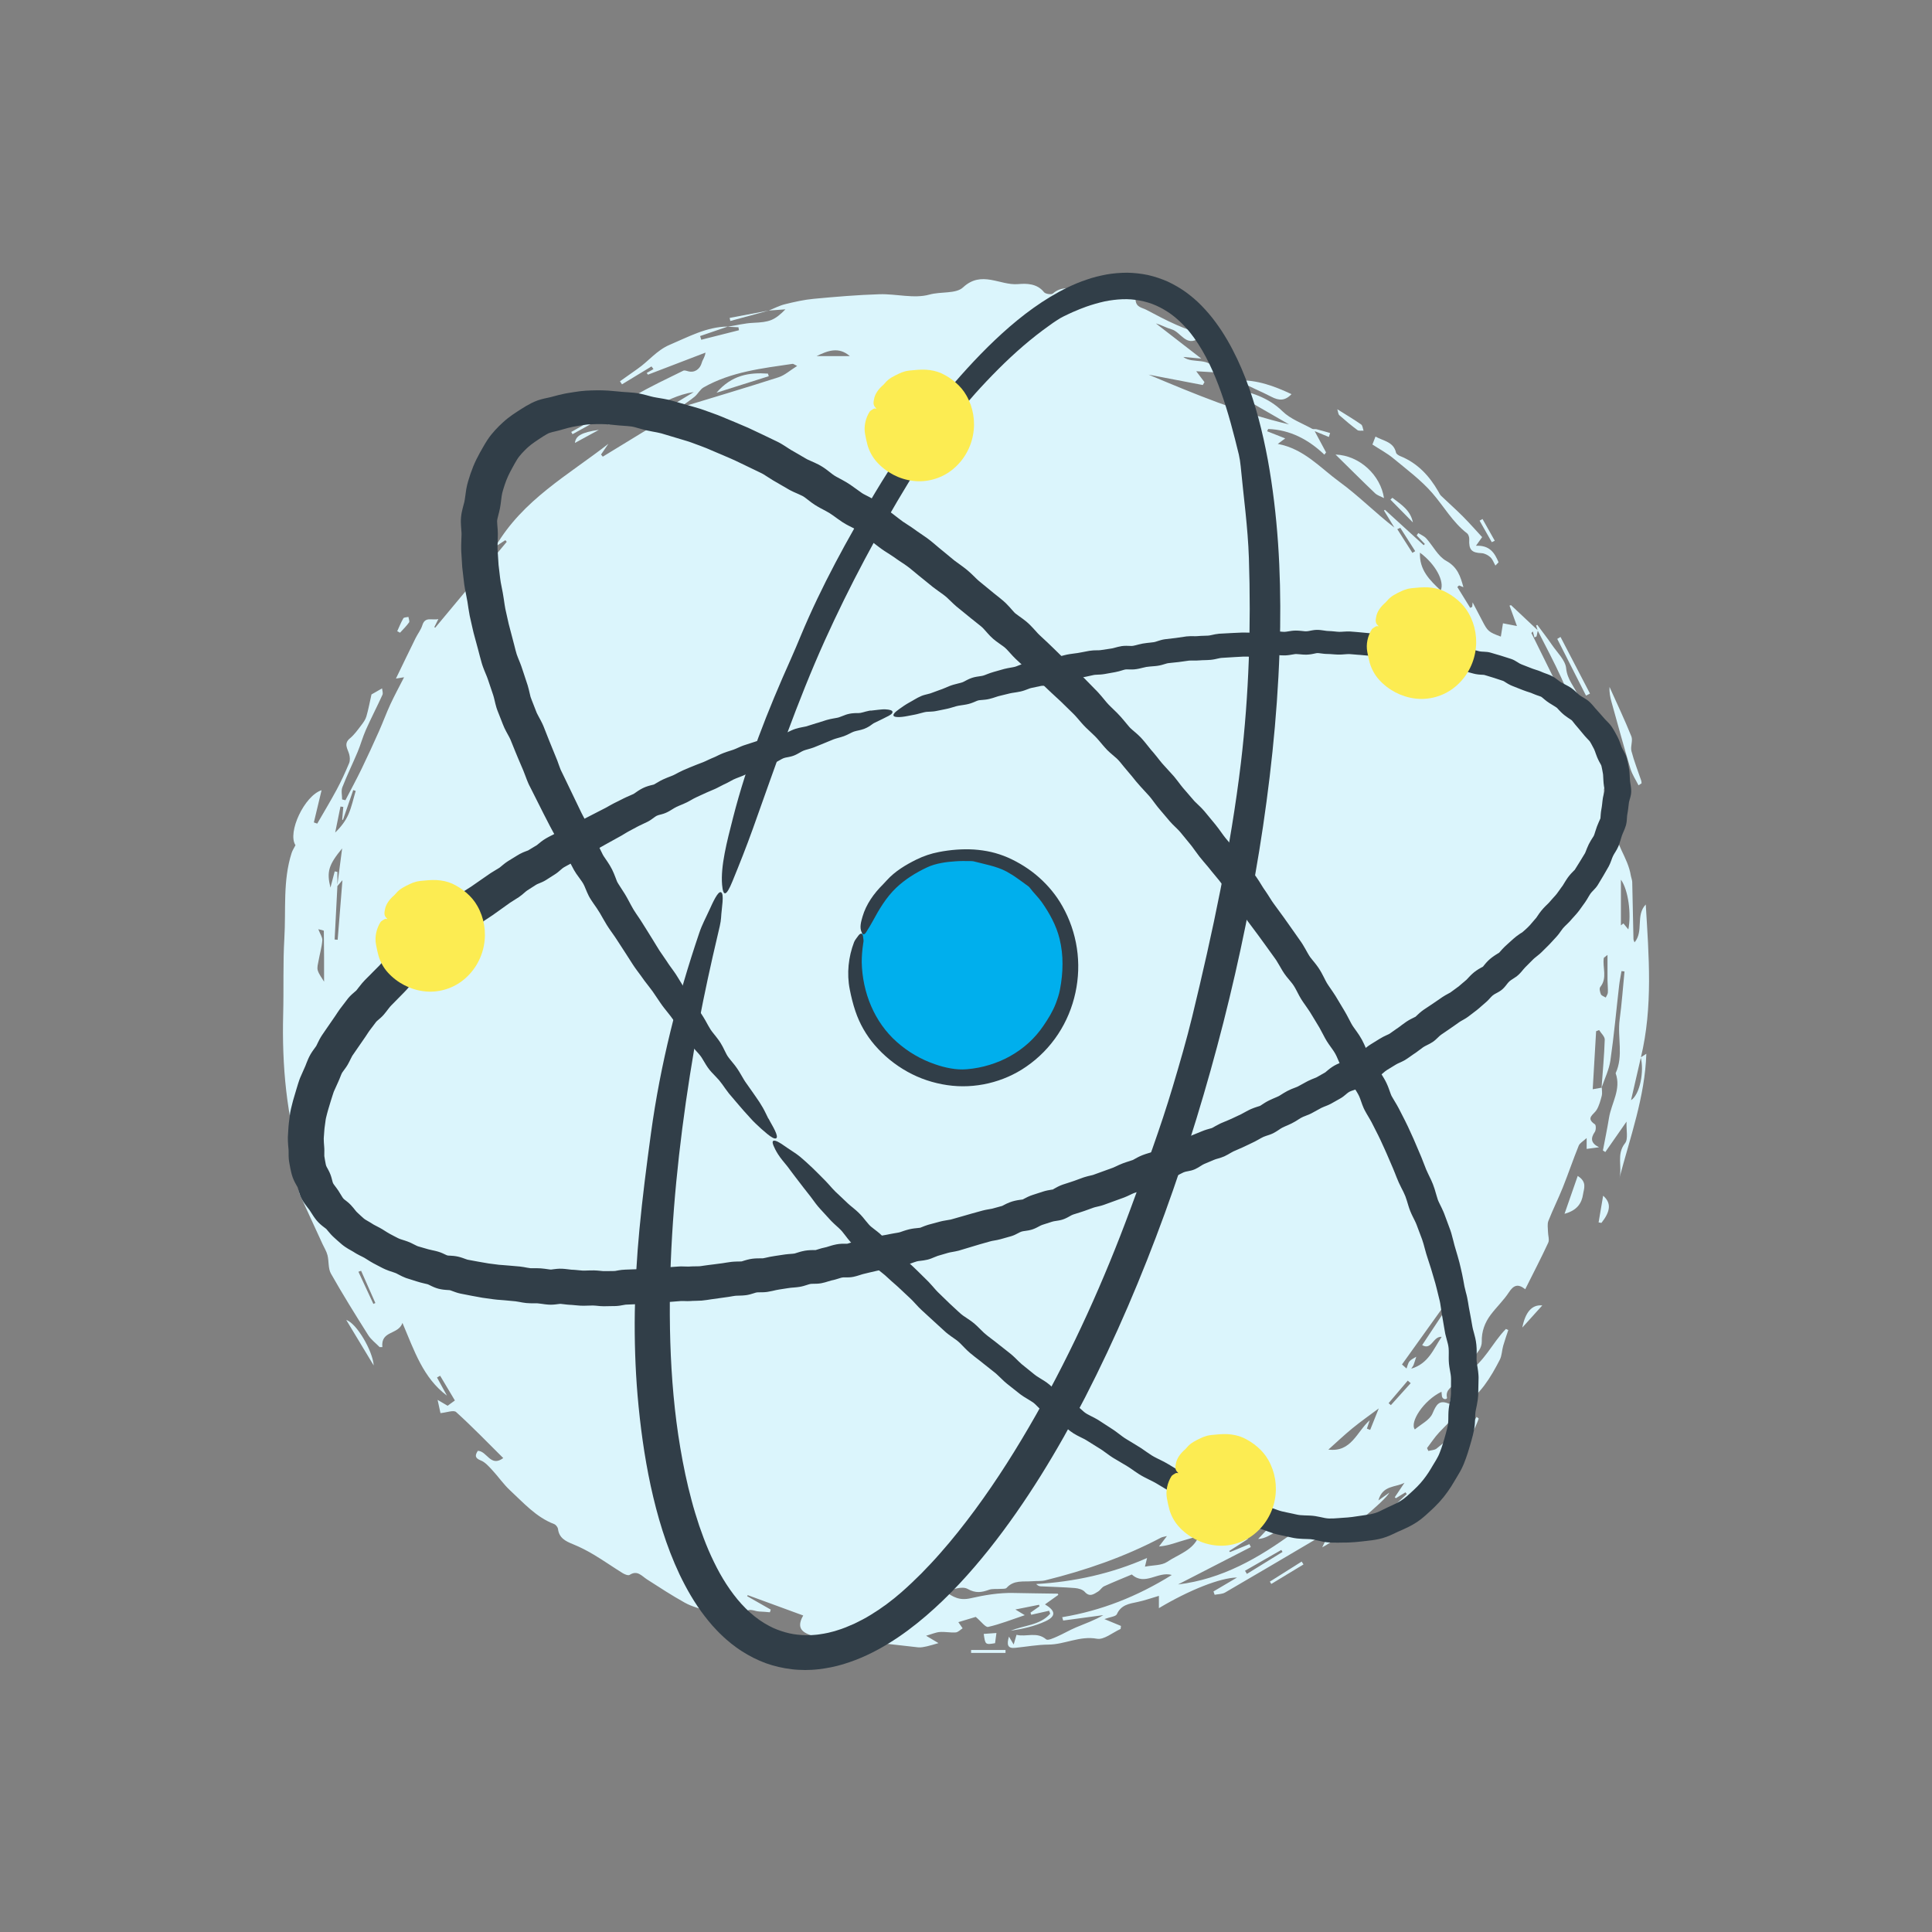 <?xml version="1.0" encoding="UTF-8"?>
<svg id="Layer_2" data-name="Layer 2" xmlns="http://www.w3.org/2000/svg" viewBox="0 0 1080 1080">
  <rect x="0" y="0" width="1080" height="1080" fill="#808080" stroke="none"/>
  <defs>
    <style>
      .cls-1 {
        fill: #313e48;
      }

      .cls-2 {
        fill: #fcec52;
      }

      .cls-3 {
        fill: #00afed;
      }

      .cls-4 {
        fill: #dbf5fc;
      }
    </style>
  </defs>
  <g>
    <path class="cls-4" d="M895.41,607.99c.02,1.52.36,3.13-.01,4.54-.72,2.72-1.46,5.56-2.89,7.92-1.62,2.67-6.3,4.48-.94,8.05.67.45.65,3.21-.04,4.22-2.42,3.53-2.35,6.29,2.34,8.61-2.79.37-4.73.63-6.92.92v-6.08c-2.02,1.88-3.85,2.82-4.44,4.27-3.12,7.72-5.79,15.61-8.88,23.34-2.53,6.31-5.59,12.41-8.07,18.73-.7,1.8-.25,4.08-.22,6.13.02,2.04.89,4.41.13,6.05-4,8.64-8.4,17.09-12.86,26.01-4.14-3.36-6.59-2.15-9.14,1.74-2.93,4.47-6.93,8.23-10.16,12.53-3.3,4.38-5.13,9.35-4.99,15.01.04,1.62-.59,3.52-1.53,4.86-4.26,6.04-8.95,11.8-13.06,17.94-1.75,2.61-5.85,3.82-4.86,8.5.25,1.15-2.77,1.51-2.88-1.34-.02-.59-.11-1.19-.19-1.93-10.02,4.81-17.92,17.06-14.89,21.06,3.4-2.91,8.23-5.18,9.84-8.86,2.13-4.91,3.6-7.95,9.33-5.48.08.04.4-.18.4-.29.13-6.61,7.21-8.51,9.29-13.75.39-.99-.05-2.31-.09-3.2,10.07-5.77,14.42-16.77,22.14-24.59.44.2.89.39,1.33.59-.96,2.94-2.02,5.86-2.86,8.84-.73,2.57-.71,5.47-1.89,7.78-2.55,4.96-5.31,9.89-8.65,14.34-3.27,4.35-7.28,8.16-11.1,12.08-4.67,4.8-9.6,9.35-14.18,14.24-2.5,2.67-4.52,5.8-6.75,8.72.25.53.5,1.07.76,1.6,1.55-.42,3.43-.42,4.58-1.33,5.55-4.41,10.89-9.07,16.31-13.64-.34-.52-.67-1.03-1.01-1.55-.13.79-.26,1.59-.4,2.4,1.2.09,2.52.18,4.27.31.78-1.27,2-3.25,3.22-5.23.39.31.79.63,1.18.94-8.27,22.87-28.85,34.25-45.33,49.45-.46-.42-.91-.84-1.37-1.26,2.16-2,4.31-4,6.47-6-.24-.32-.49-.64-.73-.96-1.78,1.1-3.56,2.19-5.34,3.29-.21-.18-.43-.36-.64-.53,1.81-2.7,3.63-5.41,5.44-8.11-4.96,2.7-12.25,1.22-14.58,9.88,2.98-2.12,4.78-3.4,6.13-4.36-2.49,4.74-26.99,25.06-37.55,30.58,1.28-2.63,2.29-4.7,3.29-6.76-.23-.34-.46-.67-.69-1.01-2.21,1.16-4.47,2.23-6.62,3.5-16.75,9.85-33.46,19.78-50.27,29.53-1.64.95-3.88.87-5.84,1.27-.22-.63-.43-1.25-.65-1.88,4.16-2.45,8.31-4.9,13.17-7.77-9.38.1-26.82,7.04-43.68,17.12v-6.87c-4.32,1.26-8.05,2.6-11.89,3.41-4.68.99-9.24,1.56-11.61,6.83-.59,1.32-3.68,1.53-6.96,2.74,3.76,1.56,6.5,2.69,9.25,3.83-.06.56-.13,1.13-.19,1.69-4.44,1.97-9.29,6.19-13.23,5.47-9.65-1.76-17.95,3.21-27.08,3.27-6.25.05-12.49,1.21-18.74,1.83-4.01.4-4.77-1.66-3.37-6.28,1.09,1.83,1.73,2.89,2.64,4.41.56-1.91,1.01-3.45,1.59-5.44,5.35,1.42,11.3-1.96,16.58,2.56.91.78,4.05-.68,5.97-1.52,3.65-1.59,7.1-3.66,10.77-5.2,5.1-2.13,10.33-3.96,15.2-6.83-7.48,1.01-14.96,2.01-22.44,3.02-.18-.62-.35-1.24-.53-1.87,21.85-3.63,41.93-11.57,61.26-23.6-7.83-2.23-15.03,6.37-22.36-.27-4.77,2.01-10.18,4.17-15.48,6.58-1.31.6-2.13,2.2-3.4,2.97-2.36,1.41-4.64,3.3-7.46.13-1.18-1.33-3.63-1.95-5.56-2.11-6.34-.51-12.7-.63-19.06-.96-.82-.04-1.62-.4-2.5-1.27,21.32-1.27,41.84-5.7,61.98-14.55-.49,2.01-.78,3.2-1.18,4.83,4.56-.89,9.29-.58,12.41-2.67,6.38-4.29,14.72-6.54,17.65-14.4-3.33.94-6.94,1.89-10.49,3-3.72,1.16-7.38,2.48-11.71,2.78,1.34-1.75,2.67-3.5,4.43-5.81-1.51.4-2.54.48-3.37.92-20.46,10.79-42.15,18.25-64.53,23.8-2.36.58-4.92.33-7.38.53-4.98.39-10.32-.82-14.34,3.7-.62.7-2.33.48-3.55.58-2.12.18-4.4-.18-6.33.51-4.14,1.48-7.41,2.03-11.91-.49-3.09-1.73-8.3.32-12.56,1.45,4.43,3.01,7.87,5.21,14.25,3.76,7.6-1.73,15.79-3.13,23.9-2.95,8.27.19,16.53.25,24.8.39.06,0,.12.28.29.69-2.4,1.71-4.87,3.47-7.44,5.3,6.02,3.58,6.29,6.65.2,9.47-6.01,2.78-12.63,4.22-19.34,5.26,7.45-3.14,16.36-2.92,22.05-9.54-.2-.54-.4-1.09-.6-1.63-3.34.75-6.68,1.5-10.01,2.25-.14-.4-.27-.79-.4-1.19,1.68-1.19,3.35-2.37,5.03-3.56-.09-.28-.17-.56-.26-.84-3.89.78-7.77,1.55-13.23,2.64,2.44,1.47,3.36,2.02,5.27,3.17-7.28,2.45-13.76,5.04-20.48,6.57-1.51.34-3.86-3.02-6.93-5.6-2.06.62-5.87,1.77-9.73,2.93.84,1.21,1.61,2.32,2.39,3.44-1.27.81-2.5,2.19-3.83,2.3-2.95.23-5.98-.45-8.93-.23-2.24.17-4.41,1.17-7.65,2.09,3.45,2.06,5.37,3.2,6.91,4.12-2.38.67-4.41,1.35-6.5,1.81-1.6.35-3.3.72-4.89.55-10.86-1.16-21.69-2.53-32.55-3.61-1.35-.13-3.34.62-4.16,1.66-3.22,4.09-7.64,4.56-12.03,3.85-6.11-1-12.09-2.78-18.12-4.22.11-.69.21-1.39.32-2.09h10.02c.31-.38.61-.77.92-1.15-6.88-1.74-13.63-3.56-8.62-12.24-10.8-3.96-20.9-7.66-31.01-11.37-.12.19-.24.37-.35.56,4.4,2.51,8.81,5.01,13.21,7.52-.16.5-.31,1-.47,1.5-1.97-.15-3.94-.4-5.91-.43-3.01-.06-6.59-2.96-8.74,2.03-.34.8-3.55.36-5.59.5v4.73c-.86.07-1.37.25-1.5.1-6.81-7.92-17.49-7.66-25.82-12.29-7.21-4.01-14.15-8.53-21.1-13-3.03-1.94-5.4-5.36-9.76-2.54-.77.5-2.74-.28-3.84-.96-5.4-3.34-10.6-7-16.05-10.26-3.76-2.25-7.69-4.29-11.75-5.93-4.13-1.68-7.75-3.41-8.39-8.5-.13-1.01-1.18-2.38-2.13-2.74-10.11-3.87-17.07-11.84-24.69-18.89-3.67-3.4-6.54-7.65-9.97-11.33-1.89-2.03-3.91-4.38-6.36-5.36-3.54-1.41-3.21-2.95-1.68-5.39,5.17.09,7.08,9.37,14.22,4.05-8.8-8.72-17.29-17.53-26.34-25.72-1.4-1.27-5.35.29-8.75.59-.37-1.72-.88-4.03-1.61-7.41,2.43,1.43,4,2.36,5.6,3.3,1.13-.83,2.38-1.74,4.06-2.96-2.62-4.4-5.43-9.11-8.24-13.82-.58.33-1.17.65-1.75.98,1.84,3.36,3.69,6.73,5.56,10.14-13.32-9.92-18.18-24.92-24.87-40.65-2.32,6.79-12.19,4.12-11.24,13.51-.5,0-1,.01-1.51.02-2.17-2.23-4.8-4.17-6.42-6.74-7.15-11.33-14.24-22.72-20.83-34.39-1.61-2.86-1.06-6.87-1.91-10.25-.54-2.17-1.82-4.16-2.77-6.23-4.28-9.3-8.58-18.59-12.82-27.91-.36-.78-.38-1.72-.65-3.06,1.62.24,3.04.45,5.25.77-1.14-4.69-1.98-9.15-3.32-13.45-8.67-27.7-11.21-56.12-10.46-84.98.37-14.14-.17-28.33.66-42.43.94-15.89-.92-32.06,4.07-47.6.44-1.38,1.29-2.63,2.14-4.31-4.65-7.14,5.05-27.69,14.59-30.74-1.47,6.13-2.89,12.07-4.31,18,.63.23,1.25.45,1.88.68,3.64-6.32,7.42-12.56,10.87-18.98,2.58-4.81,4.86-9.79,6.96-14.82.61-1.46.47-3.48.02-5.06-.86-3.05-3.23-5.81.46-8.84,2.44-2.01,4.33-4.73,6.29-7.27,1.16-1.51,2.36-3.17,2.88-4.96,1.15-3.94,1.89-8.01,2.85-12.28,1.15-.66,3.04-1.74,5.92-3.39.1,1.21.65,2.63.21,3.6-2.98,6.56-6.31,12.96-9.24,19.53-1.79,4.02-2.93,8.32-4.63,12.38-2.78,6.63-5.96,13.1-8.55,19.79-.77,1.98-.12,4.5-.12,6.78.61.15,1.23.3,1.84.44,3.02-5.83,6.16-11.59,9.02-17.49,3.38-6.97,6.6-14.03,9.76-21.1,2.22-4.98,4.08-10.12,6.37-15.06,2.29-4.94,4.9-9.72,7.64-15.09-1.46.24-2.48.4-4.55.74,3.88-8,7.36-15.26,10.92-22.49,1.22-2.49,3.05-4.75,3.85-7.35,1.57-5.09,5.51-2.54,8.95-3.45-.9,1.81-1.58,3.17-2.26,4.53.17.1.33.21.5.31,13.33-16,26.66-32.01,39.99-48.01-.26-.3-.53-.61-.79-.91-1.58,1.02-3.17,2.05-5.49,3.55,15.3-26.21,40.75-40,63.1-57.43-1.37,2-2.75,4-4.12,6,.33.4.65.79.98,1.19,10.17-6.21,20.35-12.43,30.52-18.64-.13-.37-.26-.75-.38-1.12-3.33,1.28-6.67,2.55-10,3.83-.22-.39-.45-.77-.67-1.16,10.46-6.34,20.93-12.68,31.39-19.02-17.42,2.63-30.31,16.01-47.8,18.17,2.23-1.93,6.38-3.89,6.35-5.79-.09-6.48,4.96-8.28,8.72-10.5,8.65-5.11,17.83-9.33,26.85-13.81.68-.34,1.82.04,2.68.29,3.57,1.02,6.69-1.08,7.69-4.79.45-1.66,1.75-3.08,2.06-5.62-10.71,4.11-21.43,8.22-32.14,12.32-.24-.32-.49-.64-.73-.95,1.27-.72,2.54-1.44,3.8-2.16-.37-.49-.74-.99-1.11-1.49-5.5,3.34-10.99,6.68-16.49,10.01-.38-.57-.76-1.13-1.14-1.7,3.25-2.31,6.49-4.64,9.77-6.91,6.16-4.25,10.78-10.41,17.97-13.46,10.57-4.48,20.71-10.11,32.61-10.24-5.18,1.77-10.36,3.54-15.54,5.32.21.69.42,1.38.63,2.07,7.03-1.78,14.06-3.55,21.09-5.33-.1-.55-.19-1.1-.29-1.65-2.02-.1-4.03-.2-6.05-.3,4.79-.76,9.56-1.98,14.37-2.19,8.92-.4,11.77-1.26,17.95-7.53-3.6.26-6.46.46-9.31.67h.01c2.99-1.2,5.89-2.76,8.99-3.52,5.31-1.31,10.7-2.54,16.13-3.04,12.23-1.14,24.49-2.19,36.76-2.56,9.34-.28,19.29,2.59,27.9.2,6.43-1.79,14.82-.32,18.79-4.02,10.43-9.71,20.66-.96,30.78-1.84,4.66-.41,10.6-.41,14.49,4.51.79,1,4.07,1.5,4.92.76,6.46-5.61,13.36-1.42,19.97-1.14,7.17.3,14.32,1.3,21.44,2.3,1.78.25,4.76,1.54,4.86,2.58.39,4.03,3.56,4.06,6.02,5.36,10.9,5.79,21.79,11.55,34.03,14.16,1.89.4,3.53,2.04,4.99,3.7-2.95,1.57-5.66,3.46-7.38-.85-.25-.63-1.83-1.46-2.11-1.25-7.29,5.26-10.24-3.35-15.38-4.83-3.08-.89-5.95-2.54-8.83-3.33,8.26,6.39,16.51,12.79,25.4,19.67-3.93-.36-7-.64-10.08-.92,5.58,4.3,14.9-.77,18.71,8.68-4.02-.24-7.76-.46-11.47-.69,1.55,2.05,3.08,4.06,4.61,6.08-.31.54-.63,1.08-.94,1.62-10.06-1.93-20.12-3.85-30.28-5.8,25.72,10.83,51.32,21.44,78.49,27.81-10.93-6.3-21.86-12.6-32.79-18.89.26-.45.52-.9.78-1.35,10.4,2.19,20.25,4.97,28.37,12.92,4.45,4.37,10.95,6.66,16.58,9.79.66.37,1.68.04,2.48.24,2.53.65,5.03,1.4,7.54,2.12-.23.74-.46,1.48-.69,2.21-2.41-.99-4.82-1.98-7.94-3.27,2.35,4.39,4.36,8.14,6.36,11.88-.31.42-.62.85-.93,1.27-8.95-8.52-19.19-13.9-31.43-14.35-.19.42-.38.85-.57,1.27,3.08,1.22,6.16,2.43,10.1,3.99-1.71,1.27-2.63,1.95-4.16,3.09,14.62,2.69,23.75,13.38,34.49,21.2,10.62,7.73,19.94,17.24,30.7,25.55-1.93-3.16-3.87-6.33-5.81-9.49.17-.15.33-.3.5-.46,7.23,6.6,14.47,13.2,21.7,19.8.21-.22.43-.44.64-.66-1.52-1.6-3.04-3.2-4.56-4.8.29-.43.59-.87.88-1.3,1.51.97,3.31,1.68,4.47,2.97,3.78,4.19,6.55,10.02,11.17,12.56,6.39,3.52,7.98,8.8,9.59,14.72-.81-.33-1.62-.66-2.43-.99-.32.29-.64.59-.96.88,2.4,3.89,4.8,7.77,7.2,11.66.38-.19.76-.39,1.13-.58.07-.83.14-1.66.21-2.49,1.79,3.4,3.59,6.79,5.35,10.2,3.06,5.95,3.6,6.42,10.43,8.94.39-2.46.79-4.93,1.19-7.43,2.66.51,4.6.89,7.81,1.51-1.64-4.5-2.89-7.95-4.15-11.4.28-.09.55-.18.83-.27,5.01,4.7,10.01,9.39,15.01,14.1-.25,1.13-.48,2.25-.72,3.37-.39.21-.78.42-1.17.63-.31-1.13-.61-2.26-.92-3.39-.27.29-.53.58-.8.87,8.8,17.8,17.6,35.6,26.4,53.4-4.07-19.8-13.91-37.09-22.87-54.76-.29-.95-.58-1.89-.87-2.84.21-.12.42-.25.62-.37,2.77,3.76,5.66,7.44,8.29,11.29,2.89,4.25,7.42,8.47,7.86,13.03.62,6.33,4.64,10.3,6.84,15.43.68,1.59,2.23,2.81,2.51,4.2.51,2.38.72,4.87,1.57,7.11,5.17,13.67,10.49,27.28,15.88,41.24-2.39-.32-4.03-.54-5.68-.76.07,1.81-.23,3.73.28,5.4,2.94,9.75,5.19,19.85,9.49,28.98,2.2,4.66,4.4,9.05,5.24,14.11.21,1.28.78,2.54.81,3.81.27,10.61.44,21.21.69,31.82.01.64.41,1.28.6,1.85,5.26-6.18.48-15.12,6.27-21.18,1.73,28.67,4.08,57.26-2.74,85.59-1.82,7.96-3.65,15.89-5.49,23.81,5.08-3.21,7.4-16.5,5.41-23.91,1.07-.7,2.15-1.4,3.14-2.04-.77,24.06-9.03,46.65-15.11,69.72,1.85-6.38-1.79-13.44,3.21-19.72,1.88-2.36.62-7.24.84-12.08-4.5,6.45-8.18,11.73-11.87,17.02-.45-.29-.89-.58-1.34-.87,1.14-6.07,2.41-12.12,3.4-18.22,1.35-8.31,6.95-16,3.71-24.99,4.51-9.7.91-20.02,2.25-29.98,1.2-8.93,1.83-17.93,2.71-26.9-.56-.06-1.12-.13-1.68-.19-.45,2.72-1.03,5.43-1.34,8.17-1.61,13.94-2.85,27.94-4.87,41.82-.76,5.22-3.25,10.19-4.95,15.27.66-8.98,1.5-17.95,1.79-26.94.06-1.75-2.05-3.58-3.16-5.37-.55.22-1.11.44-1.66.66-.65,11.12-1.3,22.24-1.9,32.43,1.89-.33,3.47-.61,5.05-.89ZM188.61,495.28c-.52,9.97-1.03,19.94-1.55,29.91.57.05,1.13.09,1.7.14.88-10.99,1.76-21.98,2.67-33.3-1.15,1.33-2.04,2.38-2.94,3.42.86-6.61,1.73-13.22,2.77-21.19-7.59,9.24-8.73,13.03-6.53,21.92,1.01-3.83,1.69-6.45,2.38-9.08.5.1,1,.21,1.49.31,0,2.63,0,5.25,0,7.87ZM692.41,854.5c6.52-7.48,12.81-14.7,19.1-21.91-1.12,2.39-3.03,4.14-5.17,5.53-1.22.79-3.58,1.85-4.12,1.36-3.76-3.43-5.91-.56-8.5,1.59-2.99,2.49-6.32,4.58-9.23,7.16-4.46,3.96-8.68,8.19-13.01,12.31.4.49.8.98,1.2,1.47,5.19-2.82,10.38-5.64,15.57-8.46q1.65,3.35-2.66,8.41c3.91-.58,7.81-1.15,12.27-1.81-3.85,2.47-7.3,4.68-10.75,6.89.16.19.32.39.48.58,3.62-1.48,7.23-2.96,10.85-4.44.26.55.51,1.09.77,1.64-13.56,6.97-27.11,13.93-40.67,20.9,24.53-2.97,45.02-14.67,65.02-29.37-8.14-5.07-12.37,3.6-20.25,3.94,5.02-5.28,9.07-9.53,13.11-13.79-.29-.34-.58-.67-.87-1.01-1.17.82-2.36,1.61-3.5,2.46-3.69,2.71-7.39,5.41-11.03,8.18-3.57,2.72-6.45,2.36-8.6-1.62ZM445.62,204.57c-1.64-.78-2.14-1.25-2.56-1.18-17.06,2.52-34.31,4.43-49.7,13.14-2.02,1.14-3.19,3.67-5.05,5.21-2.6,2.16-5.47,3.99-8.65,6.25,18.9-5.77,37.29-11.22,55.54-17.09,3.5-1.13,6.48-3.88,10.41-6.34ZM809.23,730.4c-.53-.35-1.06-.7-1.59-1.04-7.97,11.13-15.95,22.25-23.92,33.38.85.76,1.69,1.51,2.54,2.27.53-1.36.78-2.96,1.67-4.02.94-1.12,2.49-1.74,3.77-2.57-.49,1.52-.94,3.05-1.49,4.54-.2.55-.61,1.02-1.31,2.14,9.67-2.86,12.37-10.91,17-17.8-4.88-.41-5.54,7.76-10.91,4.63,4.83-7.3,9.53-14.41,14.24-21.52ZM770.73,787.32c-5.21,3.9-10.1,7.32-14.71,11.09-4.63,3.79-8.98,7.93-13.45,11.92,12.86,1.63,15.86-9.96,23.11-16.41-.62,1.84-1.1,3.26-1.58,4.69.61.24,1.22.47,1.83.71,1.55-3.87,3.09-7.74,4.8-12ZM910.26,519.55c1.72-8.52,0-22.1-4.16-27.81v25.55c.46-.37.93-.73,1.39-1.1.9,1.09,1.8,2.19,2.77,3.36ZM793.77,308.94c-.43,9.78,5.6,15.46,11.6,21.15,2.26-5.13-2.93-14.73-11.6-21.15ZM181.16,548.76c0-9.25.03-18.82-.14-28.39,0-.34-2.1-.64-3.08-.92,1.02,2.67,2.37,4.5,2.24,6.22-.3,3.79-1.41,7.51-2.08,11.28-.33,1.82-.97,3.86-.47,5.5.69,2.26,2.32,4.23,3.54,6.32ZM191.9,451.09c-.52-.08-1.04-.16-1.57-.24-.99,4.85-1.97,9.7-2.96,14.54,3.3-3.19,5.84-6.54,7.46-10.29,1.78-4.13,2.71-8.63,4.01-12.97-.46-.16-.91-.32-1.37-.48-1.92,5.56-3.84,11.12-5.76,16.68-.14-.04-.28-.09-.43-.13.21-2.37.41-4.74.62-7.11ZM898.61,533.8c-1.58,1.32-2.04,1.5-2.08,1.75-.8,5.35,2.14,11.11-1.97,16.19-.64.79-.18,2.85.36,4.06.38.85,1.77,1.24,2.7,1.84.42-.95,1.15-1.89,1.19-2.86.11-2.24-.18-4.49-.2-6.74-.04-4.41-.01-8.82-.01-14.24ZM456.46,199.07h18.61c-6.31-5.48-12.48-2.97-18.61,0ZM716.94,867.54c-.22-.37-.45-.75-.67-1.12-6.77,3.88-13.53,7.76-20.3,11.64.35.59.71,1.17,1.06,1.76,6.64-4.09,13.27-8.19,19.91-12.28ZM788.59,773.2c-.55-.48-1.09-.95-1.64-1.43-3.57,4.2-7.14,8.4-10.71,12.6.42.37.84.74,1.27,1.11,3.69-4.09,7.39-8.19,11.08-12.28ZM782.77,295.05c-.56.25-1.11.51-1.67.76,2.82,4.42,5.63,8.84,8.45,13.25.52-.32,1.04-.64,1.56-.95-2.78-4.35-5.56-8.71-8.34-13.06ZM201.86,710.37c-.5.18-1,.36-1.5.54,2.79,5.99,5.58,11.99,8.36,17.98.37-.17.74-.34,1.11-.5-2.66-6-5.31-12.01-7.97-18.01Z"/>
    <path class="cls-4" d="M768.89,244.07c4.72,2.51,10.15,2.97,11.5,8.96.18.79,1.43,1.56,2.35,1.93,9.58,3.87,16.17,10.92,21.22,19.66.51.89.95,1.89,1.67,2.59,4,3.84,8.17,7.5,12.08,11.43,3.78,3.8,7.32,7.84,10.81,11.61-1.13,1.58-2.02,2.82-3.46,4.84,7.75-.4,10.48,4.08,12.64,9.22-.59.62-1.18,1.23-1.76,1.85-.92-1.59-1.55-3.5-2.84-4.68-1.29-1.17-3.22-2.19-4.91-2.26-5.58-.23-7.18-1.92-6.87-7.74.06-1.11-.41-2.7-1.21-3.32-8.05-6.21-12.95-15.06-19.44-22.53-6.34-7.3-14.33-13.22-21.85-19.45-3.41-2.82-7.4-4.93-11.63-7.69.26-.67.86-2.23,1.7-4.41Z"/>
    <path class="cls-4" d="M773.66,278.45c-1.77-.94-3.72-1.5-5.02-2.74-7.18-6.85-14.2-13.87-22.07-21.62,13.49.51,25.21,11.58,27.09,24.36Z"/>
    <path class="cls-4" d="M915.94,439c-1.53-3.08-3.54-6.03-4.52-9.28-3.72-12.41-7.12-24.91-10.59-37.39-.73-2.64-1.27-5.33-1.1-8.32,4.12,9.19,8.47,18.3,12.22,27.64.95,2.36-.63,5.65.04,8.23,1.45,5.59,3.61,11,5.46,16.49.16.47.13,1.01.19,1.51-.57.37-1.14.75-1.71,1.12Z"/>
    <path class="cls-4" d="M721.96,220.33c-3.72,3.9-7.08,3.64-11.21,1.49-6.12-3.19-12.59-5.68-18.64-9.19,10.65-.35,20.16,3.16,29.84,7.7Z"/>
    <path class="cls-4" d="M881.95,657.36c5.45,3.38,3.41,7.26,2.98,10.25-.72,4.92-3.26,9.01-10.35,10.91,2.68-7.68,4.94-14.18,7.37-21.16Z"/>
    <path class="cls-4" d="M872.34,356.06c5.49,10.55,10.98,21.1,16.47,31.65-.74.38-1.48.75-2.22,1.13-5.36-10.56-10.71-21.13-16.07-31.69.61-.36,1.21-.73,1.82-1.09Z"/>
    <path class="cls-4" d="M208.9,763.3c-5.11-8.48-10.23-16.96-15.34-25.43,5.74,1.77,14.81,17.27,15.34,25.43Z"/>
    <path class="cls-4" d="M893.62,683.35c.79-4.67,1.59-9.35,2.54-14.93,4.8,4.15,4.02,8.88-.95,15.19-.53-.09-1.06-.17-1.58-.26Z"/>
    <path class="cls-4" d="M747.55,228.77c4.99,3.14,9.27,5.67,13.33,8.5.85.59.93,2.3,1.36,3.49-1.17-.1-2.66.23-3.45-.36-3.49-2.59-6.83-5.39-10.09-8.28-.64-.56-.66-1.83-1.15-3.36Z"/>
    <path class="cls-4" d="M778.35,278.26c4.79,3.7,10.12,6.88,11.47,13.79-4.18-4.25-8.37-8.5-12.55-12.75.36-.35.72-.7,1.08-1.04Z"/>
    <path class="cls-4" d="M850.98,742.11c1.72-8.64,5.37-12.93,11.17-12.37-3.79,4.2-7.03,7.79-11.17,12.37Z"/>
    <path class="cls-4" d="M562.09,923.98h-19.24c0-.55,0-1.09,0-1.64h19.24c0,.55,0,1.09,0,1.64Z"/>
    <path class="cls-4" d="M709.84,884.14c5.93-3.74,11.87-7.48,17.8-11.22.34.54.68,1.07,1.02,1.61-6,3.63-12,7.27-17.99,10.9-.28-.43-.55-.86-.83-1.29Z"/>
    <path class="cls-4" d="M557.01,912.86c-.31,2.32-.54,4.02-.76,5.69-5.44.92-5.5.87-6.34-5.19,2.24-.16,4.46-.31,7.1-.5Z"/>
    <path class="cls-4" d="M334.77,240.3c-4.39,2.4-8.79,4.8-13.38,7.3.43-3.94,3.69-5.92,13.38-7.3Z"/>
    <path class="cls-4" d="M222.05,352.86c1.11-2.42,2.08-4.92,3.42-7.21.36-.61,1.86-.55,2.84-.79.15,1.05.8,2.46.35,3.09-1.47,2.07-3.33,3.85-5.04,5.74-.52-.28-1.04-.56-1.56-.83Z"/>
    <path class="cls-4" d="M429.78,173.58c-7.18,1.95-14.35,3.9-21.53,5.85-.12-.57-.24-1.14-.36-1.72,7.3-1.38,14.6-2.75,21.9-4.13,0,0,0,0,0,0Z"/>
    <path class="cls-4" d="M334.82,234.52c-4.92,2.73-9.85,5.47-14.77,8.2-.24-.42-.48-.84-.72-1.25,4.9-2.78,9.8-5.56,14.7-8.35.26.47.53.93.79,1.4Z"/>
    <path class="cls-4" d="M833.91,303.07c-2.27-4.01-4.54-8.01-6.81-12.02.55-.31,1.09-.61,1.64-.92,2.28,4.05,4.56,8.1,6.85,12.15-.56.26-1.12.53-1.67.79Z"/>
    <path class="cls-4" d="M400.51,219.55c8.53-9.94,18.31-11.43,28.78-10.7.15.48.31.97.46,1.45-9.24,2.92-18.48,5.84-29.24,9.24Z"/>
  </g>
  <g>
    <path class="cls-1" d="M396.42,508.94c-1.88,4.19-3.92,7.75-5.6,12.78-12.09,35.73-21.63,72.99-26.93,111.82-2.44,17.88-4.75,35.81-6.44,53.65-2.93,30.75-3.64,62.04-1.04,92.91,1.46,16.86,3.72,33.72,7.33,50.5,3.65,16.75,8.57,33.46,16.16,49.57,3.87,8.02,8.33,15.93,14.03,23.28,1.38,1.86,2.93,3.63,4.45,5.42,1.61,1.73,3.18,3.49,4.95,5.12,1.69,1.68,3.57,3.23,5.42,4.78l2.92,2.2c.97.74,2.03,1.38,3.05,2.07,4.14,2.66,8.61,4.94,13.32,6.67,4.72,1.69,9.64,2.83,14.59,3.4,2.48.32,4.96.39,7.43.44l3.69-.11c1.23-.04,2.43-.2,3.65-.31,4.83-.54,9.56-1.49,14.07-2.86,9.02-2.73,17.32-6.72,24.93-11.39,7.65-4.64,14.66-9.95,21.25-15.6,13.17-11.32,24.68-23.97,35.23-37.19,10.53-13.24,20.09-27.08,28.97-41.28,8.86-14.2,17.04-28.76,24.68-43.57,17.15-33.33,31.78-67.78,44.55-102.85,12.75-35.07,23.63-70.78,32.83-106.9,9.17-36.13,16.66-72.69,22.14-109.57,5.45-36.88,8.97-74.09,9.57-111.44.45-31.18-1.29-62.52-6.89-93.38-2.86-15.4-6.72-30.7-12.41-45.46-2.86-7.37-6.21-14.58-10.21-21.49-1-1.73-2.07-3.42-3.15-5.11-1.14-1.65-2.22-3.34-3.45-4.94-2.36-3.26-5.02-6.32-7.85-9.24-2.66-2.76-5.63-5.24-8.74-7.55-3.16-2.25-6.53-4.21-10.07-5.87-3.58-1.58-7.29-2.83-11.11-3.7-3.83-.8-7.73-1.23-11.62-1.3-3.89.02-7.77.32-11.57.99-3.78.72-7.53,1.61-11.12,2.89-7.25,2.41-14.03,5.85-20.47,9.71-12.87,7.8-24.24,17.54-34.8,27.94-10.54,10.44-20.27,21.62-29.58,33.12-12.24,15.17-23.38,31.57-33.48,48.45-15.4,25.81-29.93,52.14-41.51,79.96-1.8,4.26-3.55,8.59-5.46,12.79-6.46,14.41-12.61,28.98-18.12,43.78-5.49,14.8-10.36,29.83-14.25,45.1-3.35,13.12-7.01,26.96-6.1,37.45.57,6.71,2.33,6.52,5.76-1.91,3.89-9.47,7.82-19.37,11.42-29.41,12.62-35.3,24.8-71.07,40.26-105.32,13.83-30.55,29.67-60.21,47.11-88.8,3.61-5.9,7.52-11.79,11.59-17.57,4.11-5.76,8.4-11.41,12.78-16.84,4.05-4.99,8.21-9.87,12.45-14.65,4.26-4.76,8.64-9.38,13.12-13.86,8.96-8.95,18.45-17.26,28.52-24.37.65-.47,1.31-.94,1.97-1.41.67-.45,1.34-.9,2.01-1.34,1.33-.91,2.7-1.7,4.06-2.36,1.66-.86,3.36-1.56,5.03-2.36l2.53-1.06,1.26-.54,1.27-.48c3.37-1.35,6.77-2.37,10.14-3.25,3.37-.89,6.74-1.4,10.06-1.68,3.32-.28,6.6-.24,9.79.21,3.19.42,6.32,1.19,9.34,2.29,3.01,1.14,5.9,2.65,8.67,4.45.68.48,1.39.89,2.05,1.42l1.99,1.54c1.28,1.12,2.58,2.19,3.79,3.45,1.25,1.17,2.38,2.52,3.56,3.81,1.1,1.39,2.24,2.72,3.26,4.2,6.45,8.93,11.28,19.58,15.21,30.68,3.96,11.12,6.98,22.81,9.86,34.63.48,2.1.82,4.39,1.03,6.51,1.58,16.8,4.02,34.1,4.59,51.31,1.25,37.87.07,76.32-4.46,114.52-5.73,47.7-15.85,94.94-27.2,141.76-3.2,13.17-7.02,26.24-10.89,39.23-6.91,23.19-15.36,45.9-23.73,68.6-14.64,39.65-32.07,78.35-52.79,115-10.39,18.29-21.58,36.11-33.96,52.9-6.2,8.39-12.64,16.57-19.5,24.31-3.4,3.91-6.95,7.64-10.54,11.32-3.63,3.64-7.35,7.16-11.18,10.53-5.39,4.71-11.13,8.99-17.16,12.64-3,1.87-6.11,3.46-9.24,4.97-3.16,1.39-6.34,2.75-9.6,3.7l-1.21.39-1.22.32c-.81.2-1.63.44-2.44.62-1.64.32-3.27.69-4.9.87-1.63.28-3.26.33-4.89.47-1.62,0-3.24.08-4.84-.06-3.2-.19-6.37-.66-9.42-1.55-3.05-.87-6.05-1.97-8.87-3.49-7.69-3.97-14.4-10.23-20-17.63-2.81-3.7-5.38-7.67-7.7-11.83-2.31-4.18-4.41-8.52-6.34-12.97-1.9-4.47-3.62-9.05-5.21-13.7-1.53-4.67-3.01-9.38-4.26-14.18-2.59-9.56-4.61-19.33-6.28-29.19-3.29-19.43-4.97-39.26-5.6-59.13-.62-19.89-.18-39.85,1-59.78,2.38-39.88,7.78-79.61,14.99-118.99,3.1-16.32,6.65-32.56,10.47-48.74.76-3.31,1.79-7.14,1.92-9.84.25-5.21,1.95-13.34-.05-14.22-1.67-.73-4.48,5.47-6.61,10.17Z"/>
    <path class="cls-1" d="M486.72,397.2c-.25.03-.5.06-.74.09-1.39.26-2.63.65-3.61.91-1.01.28-1.78.42-2.37.41-.52-.01-1.26-.01-2.25.03-.99.06-2.26.15-3.91.59-.24.06-.58.16-.91.27-2.47.86-4.04,1.64-4.84,1.72-1.25.29-3.25.49-5.93,1.24-2.46.71-4.37,1.47-5.8,1.81-1.93.6-3.86,1.21-5.79,1.81-.52.12-1.21.24-2.22.44-1.01.2-2.2.43-3.79.94-.78.25-1.62.6-2.31.91l-1.7.81-.63.29c-.17.07-.39.17-.41.17-.16.05-.32.09-.49.11-.16.03-.33.04-.49.04h-.12s-.05,0-.05,0h-.13s-.68.09-.68.09l-.9.12c-.42.06-.87.15-1.29.23-.86.17-1.71.4-2.54.69-.79.28-1.58.61-2.34.97l-1.63.79c-.9.44-1.43.65-1.6.65-.34.07-1.33.26-2.94.64-.8.19-1.77.45-2.87.85l-1.96.64-3.84,1.25c-.85.3-1.74.69-2.45,1l-1.89.84c-.53.23-.97.41-1.31.52l-1.42.47c-1.11.36-2.53.78-4.23,1.44-.95.37-1.89.8-2.64,1.16l-1.89.92c-.51.24-.9.41-1.16.5l-.49.2-.63.27-1.15.52c-1.43.67-2.52,1.2-3.27,1.49l-3.75,1.44c-2.56.95-5.04,2.09-7.56,3.14-.87.38-1.79.85-2.5,1.22l-1.84.98c-.51.27-.89.46-1.18.58-.32.14-.75.32-1.28.52-1.06.42-2.56.95-4.41,1.81-2.14,1.03-3.57,1.98-4.46,2.48l-.5.28-.08.04c-.06.03-.12.05-.18.06l-.68.17-1.13.28c-.48.13-.96.26-1.43.41-.95.3-1.87.67-2.76,1.1-.85.43-1.68.89-2.48,1.41-.39.25-.82.55-1.15.78l-.7.49c-.4.28-.68.47-.83.56-.06.03-.11.05-.16.07l-1.69.75-2.4,1.06-1.4.67-1.09.55-2.18,1.09-2.19,1.09c-1.03.52-1.92,1.02-2.68,1.46l-1.93,1.09-1.78.91c-2.89,1.46-5.77,2.93-8.62,4.43l-1.07.56-1.35.74-2.28,1.32c-.66.38-1.22.7-1.68.94-.16.09-.11.05-.14.06l-.14.05-.6.24c-.45.18-1.12.43-1.95.78-.44.19-.89.38-1.42.63l-.8.4-.78.41-3.58,1.85-3.14,1.63-1.78.91-1.04.55-.56.31-.7.4c-.89.53-1.75,1.11-2.57,1.74-.82.64-1.31,1.06-1.74,1.42-.41.34-.67.56-.78.63,0,0-.03,0-.04,0-1.63.98-3.25,1.96-4.86,2.93h-.03s-.1.03-.24.08l-.61.23-.91.35-.57.23-.73.32c-.96.43-1.88.93-2.77,1.48-1.76,1.08-3.5,2.15-5.24,3.22-1.78,1.16-2.98,2.2-3.77,2.86-.79.67-1.18.96-1.13.9-.88.59-2.45,1.43-4.59,2.8l-.77.51-.58.4-1.15.8-2.3,1.59-4.59,3.19-1.86,1.29-2.07,1.31c-.45.29-.95.61-1.5.98-.54.36-1.17.82-1.7,1.22-1.07.82-1.92,1.54-2.61,2.12-.69.59-1.22,1.03-1.58,1.3l-2.14,1.67c-2.78,2.18-5.55,4.35-8.32,6.52l-1.7,1.24-1.12.82-.62.47-.86.69c-.8.66-1.55,1.38-2.25,2.14-.34.37-.71.79-1.01,1.15l-.64.79-.39.49s0,.01,0,.02v.04s-.03.03-.03.03c0,0,0,0-.02.02l-.54.32-.83.49c-.43.25-.88.54-1.29.81-.85.56-1.65,1.17-2.42,1.83-.65.57-1.27,1.17-1.86,1.79l-.71.77-.55.62-1.15,1.32-.02.03h0s0,0,0,0l.13.14.53.59.07.08.03.04c.18.2-1.44-1.61-.76-.84l-.03.03-.06.06-.12.12-.25.23-.99.93-1.99,1.85-3.98,3.71-1,.93-.5.46-.28.26-.38.37c-.97.98-1.72,1.85-2.33,2.54-.59.69-1.04,1.2-1.33,1.51l-1.77,1.78-1.93,1.94-1.63,1.66c-1.07,1.09-2.52,2.41-4.34,4.5-.84.99-1.51,1.87-2.04,2.55l-.69.9-.43.54s-.02.04-.07.1c-.13.12-.4.36-.81.7-.43.37-.91.76-1.73,1.51-.74.68-1.43,1.41-2.07,2.18l-4.64,6.09c-.96,1.32-1.65,2.44-2.18,3.23l-.65.96-1,1.45-4.11,5.96-2.05,3c-.12.17-.47.73-.68,1.09-.24.41-.45.79-.65,1.15-.39.73-.7,1.37-.96,1.91l-.63,1.3-.29.56c-.1.2-.61.88-1.54,2.14-.23.32-.48.67-.75,1.07-.29.43-.58.9-.85,1.36-.27.46-.52.94-.76,1.42-.21.43-.4.83-.57,1.22-.68,1.54-1.11,2.75-1.42,3.52l-.2.5-.24.54-.76,1.71-1.51,3.43-.19.43-.1.22-.12.3-.43,1.15c-.26.74-.48,1.43-.68,2.06l-.92,3.02-1.09,3.67-.54,1.84-.26.9-.2.78c-.28,1.07-.61,2.28-.92,3.66-.16.69-.31,1.42-.45,2.18l-.26,1.95c-.34,2.6-.71,5.18-.82,7.84l-.24,3.97c-.03,1.55.05,3.06.15,4.36l.26,3c.04.4-.01,1.5.02,3.26.02.95.11,2.07.27,3.09l.2,1.16.15.79c.2,1.11.44,2.46.82,4.01l.15.6.2.75c.14.5.3,1,.48,1.49.36.98.79,1.94,1.27,2.87.46.88.77,1.4,1.02,1.84l.39.69c.04.07.08.15.11.23.05.13.18.59.34,1.17l.33,1.18c.15.5.31.99.49,1.48.35.98.78,1.93,1.27,2.85.83,1.55,2.1,3.26,2.71,4.03.7.9,1.19,1.5,1.41,1.82.31.43.75,1.15,1.36,2.11.3.48.65,1.02,1.05,1.61.17.25.49.71.75,1.05.27.36.55.72.83,1.07.62.74,1.29,1.44,2,2.08.36.32.72.64,1.1.94l.94.73,1.04.79c.16.12.17.13.26.2l.05.04.07.07.28.32.9,1.08c.37.45.83.99,1.38,1.6.56.61,1.26,1.31,1.93,1.9.96.81,2.3,2.17,4.29,3.79l.78.61c.29.22.64.47.93.67.61.42,1.18.78,1.7,1.09,1.03.61,1.83,1.04,2.42,1.38l.69.41.76.48.89.53c1.14.65,2.09,1.1,2.83,1.47l.94.48c.28.15.43.23.7.38.51.3,1.18.73,2,1.25.82.52,1.8,1.13,2.95,1.75l2.32,1.22c.79.42,1.68.9,2.66,1.38l.76.37.87.4c.68.3,1.31.55,1.88.75,2.27.79,3.7,1.21,4.08,1.4.34.15.99.5,1.9.98.92.48,2.15,1.12,3.69,1.7l6.03,1.91c1.4.46,2.7.78,3.71,1.02l2.29.55c.29.09.19.02,1.28.56l.97.48c.42.2.83.39,1.26.57.85.36,1.72.66,2.6.9.87.22,1.75.4,2.64.51.45.06.89.1,1.34.14l.97.07,1.05.07c.12,0,.24.02.36.04.14.03.2.04.39.1l1.17.43c.5.19,1.12.43,1.86.67.76.26,1.68.52,2.53.7l6.17,1.21,6.14,1.12,6.16.85c2.9.4,4.96.39,6.2.56l6.15.58c.46.04,1.13.15,2.15.35,1,.19,2.3.46,3.9.62,3.2.27,5.26.06,6.28.16.5.02,1.25.12,2.25.27l1.69.24.98.11,1.24.11c.9.05,1.8.05,2.7-.02.43-.03.94-.08,1.26-.12l.92-.12c1.18-.16,1.19-.17,1.57-.18h.18s.37.04.37.04l.91.1c.68.08,1.52.19,2.5.29.49.05,1.02.09,1.59.12l.92.04c.5.03,1.15.1,1.94.18.78.08,1.7.18,2.76.23,1.15.06,2.02.05,2.9.03,1.71-.04,3.18-.12,4.24-.11.63-.03,1.99.16,4.01.33.5.04,1.06.06,1.65.07h.74s.58,0,.58,0l2.31-.04,2.31-.04h.62c.3-.02.62-.02.94-.04.31-.02.63-.05.94-.08l.9-.11c1.08-.16,1.88-.33,2.46-.43l.66-.11c.13-.02.26-.03.39-.04l6.59-.27c.8-.01,1.89.04,3.26.06.68.01,1.44.01,2.26-.03.78-.04,1.5-.1,2.16-.17l3.31-.38,1.68-.13c.72-.06,1.38-.14,1.98-.22,1.22-.15,2.22-.29,3.02-.36l3.41-.27,2.46-.19.44-.04.29-.02c.22,0,.5,0,.83,0l2.61.07c.54,0,1.14,0,1.78-.05l1.07-.08c1.13-.08,2.86,0,5.15-.17,2.19-.19,3.87-.52,5.29-.72,3.27-.46,6.55-.91,9.83-1.37l2.34-.4,1-.15c.27-.04.42-.06.72-.08.55-.04,1.27-.05,2.16-.07.88-.02,1.95-.05,3.29-.22,1.57-.18,3.33-.72,4.24-1.02l1.14-.36c.22-.07.44-.12.67-.16.23-.03.42-.06.69-.07.34-.02.77-.02,1.28-.02.51,0,1.11,0,1.8-.03.67-.02,1.52-.09,2.28-.2,2.11-.32,3.66-.76,4.88-1.02.65-.14.96-.2,1.83-.33l2.26-.35,2.26-.35c.88-.13,1.15-.19,1.79-.25,1.21-.14,2.86-.17,5.03-.52.74-.12,1.54-.31,2.17-.49.65-.18,1.21-.36,1.69-.52l1.24-.39c.3-.09.49-.14.74-.19.52-.1.81-.11,1.96-.12.96,0,2.76-.02,4.26-.31.71-.13,1.52-.33,2.09-.49.6-.17,1.14-.34,1.61-.49.95-.31,1.66-.52,2.13-.62l.99-.21.96-.25c.61-.17,1.15-.34,1.63-.49l1.29-.4.43-.12.36-.09c.26-.06.53-.1.81-.11h.41s.69,0,.69,0c.48,0,1.38.03,2.18-.02.81-.04,1.61-.14,2.4-.3.55-.12,1.09-.25,1.63-.4l1.27-.38,2-.63c.28-.08.53-.15.75-.2l1.01-.24,2.21-.54c2.93-.76,5.92-1.32,8.86-1.95,1.22-.28,2.66-.52,4.28-.84.8-.15,1.77-.39,2.27-.49.62-.13,1.31-.26,2.06-.4.75-.14,1.56-.29,2.42-.47.43-.09.85-.19,1.41-.33.51-.14.98-.28,1.42-.43,1.75-.6,3-1.12,3.81-1.32.48-.13,1.23-.24,2.23-.35.5-.06,1.07-.12,1.69-.22.6-.09,1.39-.23,2.08-.4.7-.18,1.4-.4,2.07-.66.61-.23,1.15-.46,1.62-.66.93-.41,1.62-.68,2.03-.8l5.78-1.69c1.31-.4,3.27-.56,5.9-1.22l5.86-1.76,5.82-1.75,5.85-1.65c.64-.2,1.34-.33,2.34-.5.98-.17,2.18-.36,3.55-.75l5.96-1.68c.69-.21,1.35-.46,2.01-.76.69-.31,1.22-.6,1.68-.84l1.1-.57c.28-.14.56-.26.85-.36.29-.1.6-.17.9-.23l.5-.08.7-.1c.5-.07,1.07-.14,1.82-.28.7-.13,1.4-.29,2.08-.5.68-.22,1.35-.49,2-.79.31-.14.69-.33.95-.47l.74-.39c.96-.51,1.41-.75,2.03-.96,1.82-.58,3.64-1.17,5.47-1.76.3-.1.61-.18.92-.24.33-.07.77-.14,1.27-.21l.81-.12,1.04-.18c.7-.13,1.39-.31,2.06-.53.67-.23,1.33-.51,1.96-.82.32-.16.63-.32.95-.49l.74-.41c.95-.54,1.34-.76,2-1,2.77-.89,5.72-1.76,8.52-2.82l2.13-.77.92-.33c.24-.08.51-.15.8-.23,1.18-.32,2.83-.57,4.8-1.27,3.77-1.37,7.56-2.75,11.35-4.12,2.37-.91,4.14-1.95,5.53-2.47,1.54-.61,3.47-1.1,5.73-1.96.63-.24,1.29-.55,1.84-.84.56-.29,1.05-.58,1.5-.83l1.2-.67c.36-.19.62-.32.95-.45.99-.4,2.37-.77,3.96-1.28.77-.24,1.77-.62,2.38-.9l2.07-.88c1.41-.62,2.65-1.08,4.38-1.9.77-.38,1.46-.75,2.09-1.08.64-.33,1.21-.62,1.62-.8.32-.14.66-.25,1.01-.34l.52-.12.72-.14c.47-.09,1.28-.24,1.93-.41.68-.17,1.35-.39,2-.67.61-.27,1.2-.57,1.78-.9l.83-.5.67-.42c.42-.27.8-.51,1.13-.7.3-.18.6-.33.91-.47,1.84-.77,3.68-1.55,5.53-2.33,1.12-.54,3.18-.84,5.74-1.94,1.51-.69,2.68-1.43,3.69-2.01.5-.29.96-.55,1.38-.75.17-.08.47-.22.77-.34l.87-.38c2.31-1,4.63-2,6.89-3.13l3.53-1.71c1.29-.66,2.39-1.33,3.39-1.88,1.08-.59,1.64-.85,2.77-1.22l1.84-.61c.67-.23,1.47-.54,2.2-.9,2.46-1.25,3.99-2.61,5.2-3.17,1.9-.97,4.41-1.78,7.07-3.39,1.21-.74,2.22-1.43,3.11-1.94.45-.25.82-.44,1.29-.65.47-.21,1.01-.41,1.59-.64.59-.23,1.23-.47,1.92-.77.35-.15.7-.31,1.06-.5.38-.19.58-.31.88-.47l3.32-1.82,1.56-.85c.41-.2.89-.41,1.43-.62,1.08-.44,2.42-.9,3.89-1.69,1.72-.97,3.44-1.94,5.16-2.91.59-.33,1.15-.69,1.69-1.1.56-.42,1.02-.81,1.42-1.15l.55-.47.43-.35c.29-.23.59-.44.91-.63.31-.18.64-.32.98-.45.35-.13.61-.22,1.14-.4l.84-.28c.31-.11.61-.22.92-.34.61-.24,1.2-.52,1.77-.84.56-.33,1.1-.7,1.6-1.1.25-.2.5-.41.75-.62l.68-.6.46-.42.41-.35c.28-.23.57-.44.88-.63.66-.39,1.3-.59,2.11-.85,1.19-.37,2.53-.84,3.66-1.54.55-.34,1.08-.71,1.59-1.12.51-.4,1.03-.86,1.37-1.16.37-.33.72-.63,1.02-.86.28-.23.57-.44.88-.62,1.67-1.02,3.35-2.05,5.02-3.07,1.07-.71,2.84-1.25,5.04-2.5.56-.33.97-.61,1.4-.9l1.24-.86c.8-.57,1.55-1.11,2.27-1.6l.67-.44.79-.54c.51-.36.99-.72,1.44-1.07.91-.69,1.73-1.33,2.49-1.84.57-.38,1.31-.76,2.21-1.2.45-.22.94-.46,1.45-.74.55-.29,1.12-.63,1.65-.98,1.08-.72,2.13-1.73,2.83-2.42.37-.36.71-.69,1.01-.96.27-.25.56-.48.87-.69,2.47-1.68,5-3.38,7.46-5.13l1.86-1.31.82-.58c.23-.16.48-.31.75-.48,1.09-.66,2.59-1.36,4.19-2.55l4.8-3.66c1.83-1.43,3.25-2.88,4.59-3.94.5-.4.98-.84,1.42-1.27.43-.43.8-.84,1.15-1.22.73-.8,1.16-1.28,1.73-1.76.29-.24.6-.45.92-.65l.49-.28.63-.34.79-.43c.29-.16.57-.32.85-.49.56-.34,1.09-.71,1.59-1.13.49-.42.95-.88,1.38-1.37.21-.24.42-.49.63-.75l.56-.71.44-.56.36-.44c.24-.29.5-.56.79-.81.58-.49,1.1-.82,2-1.4.82-.52,1.97-1.25,2.9-2.1.57-.52,1.16-1.14,1.62-1.67l1.24-1.48c.37-.45.72-.84,1.04-1.16l1.26-1.26,2.68-2.69.64-.64c.18-.17.37-.34.57-.51.41-.35.87-.71,1.36-1.1.5-.39,1.03-.81,1.58-1.29.28-.24.55-.49.84-.77l.71-.7,2.7-2.67c.92-.87,1.77-1.81,2.63-2.75l2.57-2.8c1.07-1.17,1.85-2.34,2.55-3.31.71-1.01,1.22-1.64,2.04-2.45.8-.8,1.77-1.66,2.77-2.74.24-.25.53-.6.72-.82l.56-.65,1.23-1.35c.84-.92,1.8-1.99,2.63-3.1.82-1.09,1.55-2.16,2.26-3.15l1.09-1.51c.44-.62.82-1.22,1.17-1.8.68-1.15,1.28-2.23,1.82-3.01.22-.32.47-.62.73-.92.29-.32.62-.67.99-1.05.36-.38.77-.8,1.21-1.31.42-.49.82-1.01,1.17-1.56l3.15-5.25,3.05-5.29c1.21-2.3,1.69-4.39,2.37-5.74.62-1.37,1.97-3,3.02-5.46.91-2.24,1.35-4.25,1.92-5.87.26-.76.63-1.59,1.04-2.52.2-.47.42-.97.62-1.5.22-.56.43-1.17.6-1.77.18-.63.3-1.27.39-1.92.04-.32.08-.65.11-.98l.06-.85.1-1.48c.04-.45.09-.79.16-1.17.09-.44.17-.9.24-1.34.21-1.3.34-2.55.47-3.73.13-1.31.21-1.74.56-2.9l.28-.96c.1-.37.2-.73.28-1.11.17-.74.29-1.5.31-2.26.02-.76-.02-1.52-.1-2.28-.04-.38-.09-.76-.15-1.13l-.15-.93c-.1-.59-.18-1.14-.24-1.62-.05-.45-.08-.97-.11-1.55-.06-1.13-.08-2.39-.22-3.79-.03-.35-.08-.7-.14-1.06l-.17-.97-.32-1.79c-.11-.61-.24-1.24-.38-1.88-.15-.66-.28-1.23-.51-2.02-.18-.64-.42-1.27-.69-1.87-.28-.61-.6-1.22-.86-1.69-.55-.99-1-1.76-1.27-2.42-.65-1.53-1.18-3.62-2.38-5.89-.94-1.73-1.88-3.58-3.18-5.52-.52-.78-1.19-1.56-1.78-2.18l-1.62-1.65c-.23-.24-.46-.48-.65-.7l-.7-.8-1.57-1.79c-1.03-1.18-2.18-2.46-2.97-3.33-.9-1.03-1.92-2.39-3.41-3.71-.95-.84-2.13-1.58-3.01-2.09-.91-.54-1.68-.99-2.26-1.43-1.16-.82-2.53-2.54-4.73-4.05-2.09-1.38-3.98-2.16-5.48-3.04-.63-.36-1.33-.9-2.17-1.55-.42-.32-.87-.66-1.38-1.01-.53-.36-1.07-.7-1.64-.99-1.73-.89-3.25-1.33-4.51-1.82-.31-.12-.62-.24-.89-.36l-.46-.2-.63-.27c-.83-.34-1.62-.6-2.35-.83-.73-.23-1.4-.44-2-.66l-1.96-.76-4.2-1.64c-.39-.15-.76-.32-1.12-.52-.34-.19-.75-.45-1.23-.76-.45-.29-1.1-.69-1.69-1-.6-.32-1.24-.6-1.89-.81l-5.68-1.81-5.72-1.68c-1.16-.35-2.45-.47-3.6-.52l-1.38-.07c-.37-.03-.73-.06-1.09-.13-.18-.03-.36-.08-.54-.12l-.68-.18-1.44-.37-2.89-.75-1.37-.35-1.36-.37c-.93-.26-1.92-.54-2.97-.78l-1.46-.33-1.36-.33c-.93-.24-1.92-.49-2.96-.72l-5.93-1.2c-.97-.22-1.96-.34-2.94-.49l-2.95-.43c-3.93-.59-7.85-1.24-11.77-1.9-.5-.08-1-.17-1.51-.25-.65-.09-1.32-.12-1.98-.12-.64,0-1.2.02-1.72.03-.51.02-.99.03-1.38.03-.35,0-.69-.02-1.04-.06-.71-.09-1.21-.25-2.27-.56-.95-.28-2.47-.69-3.83-.79-.65-.06-1.33-.07-1.98-.06-.6,0-1.15.03-1.65.06-1.01.05-1.83.07-2.46,0-2-.19-4.02-.38-6.04-.57-1.75-.11-3.76-.4-6.07-.51-2.73-.09-4.78.27-6.13.19-1.52-.04-3.55-.4-6.09-.46-.59-.01-1.35-.12-2.39-.28-.53-.08-1.04-.16-1.77-.24-.71-.08-1.41-.12-2.13-.11-.71,0-1.42.07-2.12.18-.35.05-.71.12-1.04.18l-.81.16-.69.13-.5.08c-.31.05-.63.07-.94.07-.23,0-.46-.01-.7-.03-1.22-.07-2.93-.4-5.24-.38-.7.01-1.44.08-2.09.16-.64.08-1.2.18-1.71.26-.51.08-.95.16-1.34.21-.4.05-.66.07-.98.08-.56.01-1.39-.06-2.4-.16-1.01-.09-2.25-.22-3.69-.17-1.67.06-3.07.28-4.23.41-.58.07-1.1.12-1.56.14l-1.79.07-3.81.14-.9.03h-.72s-1.72-.03-1.72-.03c-.64-.02-1.33-.04-2.08-.04-.38,0-.77.01-1.18.03l-1.01.05-3.81.17c-2.54.11-5.06.27-7.62.41-.72.06-1.5.18-2.12.3-.64.12-1.21.25-1.71.36-1.01.23-1.72.37-2.23.4-1.44.13-3.52.04-6.08.29-.52.05-1.3.05-2.32.03-1.02-.01-2.29-.04-3.79.13-1.99.29-3.98.58-5.98.87-2.02.24-4.03.48-6.05.71-1.48.19-3.1.71-4.03,1.02l-1.24.4c-.27.08-.55.15-.84.2-.99.16-2.46.28-4.04.47-.7.08-1.41.18-2.23.32-.83.15-1.57.33-2.25.5l-1.82.47c-.55.14-1.03.24-1.33.29-.28.05-.56.07-.85.08-.24,0-.63,0-1.14-.03-.5-.02-1.03-.05-1.82-.05-.72,0-1.45.03-2.16.12l-.42.05c-.7.11-1.43.26-2.1.43l-1.62.43c-.96.27-1.68.45-2.18.5l-5.96.89c-.28.04-.51.05-.89.07l-1.32.02c-.52,0-1.11.02-1.78.05-.66.04-1.48.12-2.2.24l-4.48.85c-.73.14-1.54.31-2.1.38l-2.08.28c-.75.1-1.56.2-2.42.34-.83.13-1.89.34-2.73.56-1.72.43-3.05.83-4.07,1.02-.73.14-1.5.35-2.16.56-.65.21-1.21.41-1.69.59-1.07.39-1.35.48-1.86.6-.26.05-.52.08-.79.09h-.4s-.69,0-.69,0h-.92c-.38.01-.8.03-1.2.06-.81.05-1.61.17-2.4.34-1.95.42-3.89.84-5.83,1.25-.74.17-1.54.41-2.19.65-.65.23-1.21.45-1.68.65l-1.2.47c-.34.12-.51.18-.78.25-1.27.34-3.37.55-5.94,1.19l-5.86,1.66c-2.74.77-4.59,1.69-5.7,2.01-.27.08-.46.14-.82.21-.34.07-.77.13-1.27.2l-1.75.27c-.73.12-1.44.28-2.15.49-.73.22-1.45.49-2.14.8-.33.15-.73.34-.99.47l-.75.39c-.98.52-1.32.73-1.9.95-.19.07-.52.18-.86.27-1.13.33-2.58.62-4.27,1.11-1.77.52-3.27,1.19-4.47,1.71-.6.26-1.15.5-1.64.68-.65.23-1.29.46-1.93.69-1.31.48-2.61.96-3.89,1.43-.59.27-1.34.47-2.38.72-.51.12-1.06.26-1.65.42-.59.16-1.26.37-1.85.62-1.5.62-2.66,1.29-3.71,1.9-.5.29-.99.58-1.47.86-.53.29-1.05.58-1.56.87-2.11,1.17-4,2.48-5.68,3.7-1.34.95-2.32,1.76-2.81,2.43-.5.67-.55,1.17-.2,1.5.35.33,1.07.5,2.3.53.62.01,1.36,0,2.27-.1.46-.05.96-.11,1.51-.2.49-.09,1.02-.18,1.58-.28.85-.16,1.7-.32,2.55-.49.43-.08.86-.17,1.29-.25l.65-.13.76-.17c2.03-.48,3.78-1.06,5.12-1.26.32-.04.57-.05.95-.07.43-.02.87-.04,1.3-.06.5-.02,1.07-.05,1.73-.12.64-.06,1.43-.18,2.17-.35,1.13-.23,2.27-.46,3.42-.69.57-.12,1.15-.24,1.73-.36l.91-.2,1.09-.28c1.16-.34,2.34-.68,3.51-1.03.48-.13.87-.22,1.27-.29l1.43-.23,1.85-.28,1.07-.19.57-.12.68-.15c1.5-.35,3.14-1.07,4.03-1.45l.65-.27c.21-.09.27-.1.4-.15.24-.08.48-.15.72-.2.23-.04.47-.07.71-.09l1.2-.1c.5-.04,1.08-.09,1.75-.17.65-.08,1.49-.21,2.22-.39,1.48-.35,2.59-.74,3.55-1.06.95-.32,1.69-.55,2.22-.66,1.93-.47,3.87-.95,5.81-1.42,1.27-.31,3.2-.45,5.93-1.04.76-.17,1.6-.43,2.24-.65.66-.23,1.22-.45,1.69-.63.48-.18.87-.33,1.17-.44.3-.1.45-.14.69-.2,1.82-.39,3.64-.77,5.47-1.16.23-.05.46-.08.69-.1h.36s.68-.02.68-.02h.93c.42-.01.84-.03,1.26-.06.84-.05,1.67-.16,2.49-.34.77-.17,1.52-.38,2.27-.64l.97-.35.75-.28c.46-.17.83-.31,1.12-.41.28-.09.44-.14.67-.19,1.98-.43,3.54-.95,4.7-1.25.61-.16.97-.24,1.61-.36.6-.11,1.28-.21,2.01-.33l2.41-.38c.95-.16,1.61-.33,2.35-.48l4.36-.95c.25-.05.39-.07.73-.1.32-.03.74-.05,1.25-.07.51-.02,1.1-.04,1.79-.09.67-.05,1.52-.14,2.29-.28l5.88-1.05c1.57-.28,2.83-.68,3.78-.97l1.22-.36c.25-.07.44-.11.67-.15.23-.04.47-.06.7-.06h.38s.69.02.69.02c.53.02,1.15.04,2.03.03.82-.01,1.64-.08,2.45-.21l1.02-.18.84-.18,1.46-.35c.89-.22,1.61-.39,2.15-.49.46-.08,1.23-.17,2.01-.24l2.74-.23.7-.07.81-.1c.81-.11,1.6-.28,2.39-.49.74-.2,1.32-.39,1.83-.54.48-.15.93-.28,1.14-.33.22-.06.45-.1.68-.13,1.95-.21,3.89-.41,5.84-.62,1.96-.27,3.92-.55,5.89-.82.39-.04,1.07-.05,2.06-.02.99.01,2.28.06,3.9-.1,1.34-.15,3.26-.06,6.02-.29,1.67-.16,3.04-.5,4.01-.72.49-.11.9-.2,1.22-.26.34-.06.48-.08.71-.1l7.42-.46,3.72-.2.86-.05.61-.02,1.61.02c.62.01,1.33.03,2.11.02.4,0,.81-.01,1.25-.04l1.02-.05,3.73-.18,2.03-.1c.87-.06,1.66-.16,2.35-.25,1.38-.19,2.41-.33,3.06-.35.36-.02,1.03.02,2.01.1.99.08,2.26.21,3.96.16.79-.03,1.67-.12,2.34-.22.69-.1,1.28-.21,1.78-.29l1.21-.2c.29-.04.43-.05.66-.06.31-.02.96.03,1.92.13l1.67.15c.3.02.7.05,1.1.06.4.01.79.02,1.19.01.82-.02,1.63-.09,2.44-.21.39-.06.84-.14,1.17-.21l.86-.18,1-.21c.2-.04.41-.06.62-.07.21,0,.42,0,.62.02l.46.05.68.09c.98.12,2.38.34,4.1.35.35,0,.74,0,1.2.04.91.07,1.82.14,2.73.2.54.04,1.12.07,1.75.09.65.02,1.37,0,1.97-.03,1.22-.06,2.21-.17,2.96-.21.38-.03.7-.04.95-.04h.35s.55.03.55.03c.76.04,1.62.12,2.58.21l1.51.13.82.06.42.02.35.03c1.85.17,3.71.34,5.57.5,1.65.11,2.99.02,3.99-.02.5-.02.91-.04,1.24-.04.25,0,.41.02.62.04.2.03.4.07.59.12l1.01.29c.84.25,2.73.77,4.34.92.82.08,1.65.11,2.48.1l1.84-.05c.49-.02.9-.02,1.14-.01.19.01.38.03.56.07.45.08.89.15,1.33.23,3.79.65,7.56,1.3,11.34,1.9l2.83.43c.94.15,1.89.26,2.82.49l5.39,1.16,2.57.67,1.6.4,1.39.33c.7.18,1.53.42,2.5.7l1.58.44,1.61.42,2.74.75,1.37.37.78.21c.39.1.82.2,1.23.28.83.16,1.67.26,2.52.32l1.74.1c.24.01.23.02.32.03l.2.03c.13.02.27.06.4.1,1.69.52,3.38,1.03,5.08,1.55,1.68.55,3.37,1.11,5.07,1.67.14.05.27.11.39.18l.19.11.41.26.77.49c.28.18.75.46,1.15.69.83.47,1.71.88,2.6,1.23,1.86.73,3.74,1.47,5.62,2.21,1.46.58,2.66.93,3.51,1.21.42.14.76.25,1.01.34l.3.12.59.26c1.35.59,2.48.96,3.29,1.24.33.12.66.23.99.35l.27.1.17.08c.09.05.18.1.27.16l.39.3c.56.47,1.1.92,1.64,1.37.28.24.62.51.99.78.38.28.81.58,1.23.85,1.22.8,2.22,1.37,3.01,1.86.39.24.73.45.99.64.26.18.5.36.53.42.08.09.14.17.23.28l.67.72c.61.64,1.54,1.66,3.04,2.88,1.5,1.19,2.72,1.92,3.47,2.42.86.57.73.54.91.72l.13.17s.2.25.34.42l1.36,1.71c.55.71,1.65,1.86,1.86,2.17l1.22,1.48,1.23,1.47.87,1.04c.41.49.78.89,1.13,1.25l1.47,1.55c.16.18.21.24.23.28l.1.15.44.72.55.99,1.33,2.5c.06.11.24.53.52,1.29.28.77.62,1.82,1.2,3.26.18.45.38.89.59,1.32.2.42.39.77.56,1.11l.83,1.5.21.4.05.11c.03.07.06.15.09.23l.08.31.14.62c.1.44.19.93.3,1.48l.33,1.8.08.47.05.43c.07.68.1,1.82.19,3.39.03.68.15,1.99.28,2.79l.32,2.03.05.34.02.15c0,.1,0,.2,0,.29-.02.1-.04.19-.07.29l-.16.55-.35,1.27c-.29,1.1-.49,2.3-.6,3.35l-.21,1.9c-.13,1.15-.25,2.03-.41,2.81-.18.91-.31,1.98-.37,2.72l-.13,1.79-.04.53-.02.1c-.02.08-.04.15-.06.22l-.8,1.79c-.31.69-.67,1.51-1.06,2.55-.38,1.03-.64,1.86-.87,2.6-.23.72-.41,1.33-.57,1.79-.15.45-.32.86-.38.96l-.14.21-.53.83c-.49.77-1.28,1.94-2.12,3.64-.84,1.72-1.29,3.03-1.63,3.88-.33.86-.52,1.22-.55,1.22-.94,1.55-1.88,3.09-2.83,4.64-.95,1.52-1.9,3.04-2.85,4.56-.03.03-.07.07-.11.09-.04.03,0-.02-.11.1l-.42.42c-.34.35-.82.82-1.4,1.45-.65.72-1.3,1.51-1.88,2.32-.44.63-.75,1.1-1.03,1.55l-.74,1.2c-.42.71-.74,1.23-.96,1.57-.27.41-.11.15-.86,1.17l-1.39,1.95c-.4.57-.76,1.06-1.07,1.47-.33.43-.49.63-.86,1.04-.69.79-1.8,1.93-3.15,3.53l-.13.16-.12.14-.45.46-1.65,1.62c-.69.7-1.55,1.59-2.42,2.68-.8,1-1.36,1.83-1.77,2.44l-.82,1.2-.07.11s.02,0-.14.18l-.71.81-2.8,3.26c-.71.78-1.51,1.53-2.31,2.27-.41.36-.82.73-1.22,1.08l-.61.52-.15.13-.07.06h-.02s-.03.01-.07.03c-.31.16-1.4.82-3.14,2.15-.44.34-.9.71-1.4,1.16l-.83.74-1.57,1.41-1.56,1.42-1.17,1.08c-.53.51-.95.96-1.34,1.38l-1.59,1.79c-.39.42-.25.23-.32.28h-.05s-.08.05-.2.12l-.5.31-.71.44-.44.28-.6.4c-.82.55-1.62,1.15-2.38,1.79-.76.66-1.49,1.37-2.16,2.13-.34.38-.66.77-.98,1.16l-.6.76-.17.21h0s-.01.02-.01.02l-.02.02-.03.02-.27.15-.86.46c-.45.24-.89.5-1.32.76-.87.53-1.7,1.12-2.5,1.75-.77.63-1.5,1.31-2.2,2.02l-.83.87-.56.61-.63.67-.06.05c-2.02,1.63-3.32,2.9-4.07,3.47l-.7.53-1.01.75-2.02,1.48c-.42.31-.84.61-1.26.92.19-.11-.7.35-2.7,1.47-.5.29-1.05.62-1.66,1.03l-1.29.89-1.81,1.24c-1.21.82-2.41,1.66-3.64,2.47-1.24.83-2.48,1.66-3.73,2.48-.84.59-1.65,1.23-2.42,1.91-.67.6-1.16,1.08-1.53,1.43-.85.82-.55.52-.61.57-.01,0,.03-.02-.03.01l-.94.47c-.88.44-2.35,1.12-4.14,2.3-2.05,1.38-3.32,2.46-4.14,3.04-.46.34-.38.27-1.47,1.01l-2.09,1.47-1.52,1.07-.29.2s-.01,0-.02.02c0,0,0,0,0,0,0,0-.07.04-.12.06-.25.13-.84.39-1.73.8-.45.21-.98.46-1.57.76-.6.31-1.3.7-1.93,1.09-1.67,1.03-3.33,2.06-5.01,3.1-.85.53-1.67,1.11-2.45,1.73-.75.6-1.24,1.03-1.64,1.38l-.41.36h0s0,.03,0,.03v.02s-.02,0-.02,0h0s0,0,0,0l-.14.05-1.28.42c-.49.17-.97.35-1.45.55-.96.39-1.89.85-2.78,1.37-.85.52-1.68,1.07-2.46,1.69-.39.31-.78.63-1.15.96l-.91.81c-.23.21-.17.15-.18.17,0,0,0,0,0,.01l-.02.03-.02.02h-.01s0,.02,0,.02l-.29.1c-.33.11-1.54.51-2.42.87-.93.37-1.83.81-2.71,1.3-.89.51-1.74,1.08-2.56,1.7-.41.31-.81.63-1.2.96l-.75.64-.43.37c-.12.1-.07.06-.09.08l-.03.03c-1.61.91-3.21,1.83-4.83,2.75.06-.02-.3.16-1.1.47-.8.32-2.02.76-3.62,1.55l-.61.31-.36.19-.61.33-1.22.67-2.44,1.33-.74.4c-.09.04-.28.13-.58.24-.59.24-1.59.58-2.96,1.16-.66.28-1.51.68-2.26,1.07-.73.39-1.37.76-1.91,1.09l-2.32,1.45-.36.21-.29.15c-.31.15-.72.33-1.22.55-1,.44-2.34.97-4.03,1.79-1.9.94-3.21,1.85-4.03,2.39l-.9.58c-.07.04-.18.11-.14.08h-.02s.07-.02-.29.1l-1.63.52c-.76.25-1.74.57-2.92,1.08l-.84.38-.67.33-1.17.61c-1.44.78-2.43,1.35-3.02,1.64l-2.97,1.4c-1.12.51-2.23,1.08-3.37,1.55l-3.42,1.45-.86.36-.43.18-.71.32c-1.02.49-1.85.95-2.53,1.33l-1.53.87c-.34.19-.59.3-.55.28-.04.01.06-.03-.14.04l-.98.28c-.94.27-2.46.64-4.48,1.49l-5.62,2.29c-.91.39-1.83.85-2.66,1.32-.75.43-1.32.79-1.76,1.06l-.54.34-.1.06.03-.02h-.02s-.02,0-.02,0h0s.07-.02-.07.01l-.35.06-.97.18c-.51.1-1.05.22-1.55.35-1.03.25-2.03.59-3.01.98l-1.02.44-.87.41-1.29.64-1.7.86c-.2.11-2.03.85-3.29,1.38l-2.03.84-.75.31-.49.17-1.91.57c-.87.26-1.83.55-3.15,1.06-.47.19-.94.39-1.41.6-.5.23-.89.43-1.27.62-.74.39-1.31.72-1.75.96l-.89.49-.08.04h0s0,0,0,0c-.33.13-1.12.39-2.04.68-.95.3-2.14.67-3.56,1.2-1.63.62-2.84,1.22-3.73,1.64-.89.43-1.43.67-1.67.76-3.73,1.32-7.45,2.67-11.15,4.04.12.01-.94.25-3.12.77-.55.14-1.15.3-1.83.52l-.92.31-.52.19-2.08.76c-1.39.5-2.77,1.05-4.18,1.47l-4.32,1.4c-.96.33-1.9.73-2.81,1.19-1.01.51-1.54.83-2.02,1.1l-.52.3s-.02.02-.02.03c-.02.02-.03.04-.05.05l-.07.05c.15,0-.46.09-1.12.19-.97.14-3.01.51-4.61,1.05-1.88.61-3.76,1.22-5.64,1.83-.96.31-1.89.68-2.8,1.11-.91.43-1.47.74-1.96.99l-.76.41s-.06.02-.1.03c-.05,0,.05,0-.17.03l-.64.09-.9.12c-.33.05-.92.14-1.38.22-.97.18-1.94.41-2.88.7-.94.3-1.87.66-2.76,1.07l-.67.32-.57.29-.77.4-.66.34-.1.04-5.65,1.55c-.32.09-1.23.22-2.72.48-.75.14-1.64.31-2.67.59l-1.77.49-4.14,1.14-4.13,1.19-4.13,1.18-2.07.59-1.03.29-.36.1-.19.04c-.61.14-2.01.3-4.16.72l-.84.18c-.27.06-.67.16-.78.19l-1.04.28-2.08.56-2.08.56-.65.17c-.39.1-.75.2-1.09.31-.68.21-1.29.43-1.79.62l-2.17.86c-.21.08-.4.14-.35.12h-.07s-1.34.15-1.34.15c-.98.1-2.53.22-4.54.68-2.45.59-4.03,1.24-4.92,1.52-.44.15-.71.22-.77.23l-.49.1-.71.13c-1.03.19-2.44.39-4.21.75l-.89.19-.73.14-1.81.32c-.67.12-1.43.25-2.25.42l-2.06.41-3.79.75c-1.26.25-2.51.58-3.77.87l-4.51,1.09c-1.14.32-2.03.61-2.68.82l-.79.25c-.07.02-.06.03-.1.04-.04.01-.08.03-.11.04h-.06s-.3.01-.52.01h-1.03c-.52-.02-1.04,0-1.56.01-1.04.04-2.07.17-3.09.36-.47.1-.93.19-1.39.31l-.7.18-.55.15-1.67.51-1.04.32-.28.08-.08.02h-.02s.05,0-.12.03c-1.88.36-3.25.82-4.19,1.11l-1.08.33-.16.05s-.03,0-.05.02l-.06.02c-.16.02.13.05-1.04.05h-.89s-1.25.04-1.25.04c-.99.04-1.97.14-2.94.3-.47.08-.94.18-1.41.29l-.7.17-.63.17c-.74.21-1.33.4-1.8.55l-1.28.4c-.34.09-1.62.17-3.61.33-.51.05-1.06.11-1.66.18l-1.35.2-2.2.33-2.2.33c-.55.07-1.97.3-2.87.49-1.88.41-3.18.73-3.67.79-.09.01-.04.02-.28.03-.21.01-.57.01-1.06.01-.49,0-1.11,0-1.88.01-.88.02-1.88.09-2.8.2-.96.13-1.92.32-2.86.57-.54.14-.83.23-1.18.33l-.85.26-.89.28c-.06.02-.12.04-.19.05-.06,0-.03.01-.19.02l-.63.03-2.13.04c-.45.01-.96.03-1.5.07l-.87.07-.8.09c-.91.11-1.72.24-2.46.36l-1.93.31-.77.11-.81.1-4.05.53c-1.13.16-3.29.38-4.62.6l-1.84.27-.72.09-.49.04c-.71.05-2.02.02-3.93.07-.49.02-.99.04-1.55.08l-.19.02h-.15c-.24.02-.72,0-1.39-.02-.69-.03-1.56-.07-2.68-.07l-.87.02-.88.05-1.02.07-4.07.29-1.13.08-1.35.12-2.23.26c-.63.08-1.18.14-1.61.17l-.97.07-1.33.11c-1.66.17-2.91.34-3.73.39l-.53.03h-.65s-1.9-.05-1.9-.05c-.77-.02-1.67-.05-2.71-.03l-2.18.07-4.1.15c-.69.02-1.38.06-2.06.14-.65.07-1.22.16-1.7.24l-1.96.35-.14.02h-.1s-.11.03-.11.03h-.5s-2.22.03-2.22.03c-1.39,0-3.32.06-3.65.02-.89-.03-2.57-.33-5.15-.4-2.04-.02-3.6.07-4.88.1-.61.02-1.23.01-1.52,0-.4-.01-.96-.06-1.68-.14-.72-.07-1.59-.17-2.64-.25l-.81-.05-.56-.02c-.17,0-.36-.01-.61-.04-.49-.04-1.15-.13-1.97-.23l-1.37-.16-.79-.07-1-.07c-1.83-.11-4.06.17-4.95.3l-.9.13c-.12.02-.23.03-.35.03-.07,0-.07,0-.21,0l-.49-.05-1.28-.17c-.99-.14-2.25-.34-3.8-.45-3.09-.17-5.04,0-5.76-.09-.36-.02-1.03-.12-2-.31-.95-.18-2.29-.45-3.84-.62l-5.86-.51c-2.77-.31-4.72-.31-5.81-.46l-5.79-.74-5.74-.99-5.68-1.05c-.17-.03-.26-.04-.48-.1-.24-.07-.59-.19-1.04-.35l-1.67-.6c-.74-.26-1.62-.52-2.44-.71-.84-.19-1.69-.33-2.55-.42-.88-.09-1.43-.11-1.95-.14l-.58-.03h-.24c-.16-.01-.32-.02-.48-.05-.16-.03-.33-.08-.48-.13l-.24-.09s-.27-.12-.48-.22c-.8-.39-2.66-1.3-4.28-1.74l-.99-.27-.82-.2-1.45-.32c-.89-.19-1.61-.35-2.14-.5l-5-1.45c-.23-.07-.47-.14-.7-.2-.5-.09-1.77-.83-4.07-1.94-2.57-1.17-4.52-1.61-5.7-2.04-.29-.1-.54-.19-.73-.27l-.39-.17-.47-.22c-.64-.31-1.33-.67-2.1-1.08l-2.37-1.25c-.49-.26-1.06-.6-1.75-1.03-.69-.43-1.48-.95-2.41-1.52-.97-.59-2.04-1.15-2.84-1.56-.83-.42-1.51-.76-1.99-1.04l-.33-.2-.39-.25c-.52-.34-1.01-.64-1.46-.9l-2.21-1.29c-.28-.17-.5-.32-.68-.44l-.24-.18-.33-.26c-.91-.74-2.08-1.92-3.67-3.36-.16-.14-.26-.25-.44-.45-.18-.2-.41-.48-.68-.82-.57-.71-1.25-1.63-2.44-2.89-.57-.6-1.25-1.2-1.84-1.69l-1.4-1.1-.39-.31-.23-.2c-.15-.14-.29-.29-.41-.45l-.17-.23-.19-.28-.61-.97c-.45-.75-.99-1.68-1.72-2.79-.79-1.18-1.5-2.07-2.02-2.77-.59-.79-.66-.92-.87-1.29-.16-.31-.27-.64-.35-.97l-.31-1.19-.22-.83c-.08-.3-.2-.68-.31-1.03-.23-.7-.5-1.39-.81-2.06-.15-.32-.33-.7-.47-.97l-.41-.78-.64-1.17c-.19-.35-.21-.4-.29-.59-.07-.16-.13-.31-.17-.48l-.16-.65c-.14-.63-.27-1.37-.42-2.23-.13-.79-.36-2.11-.35-2.16l-.02-.25v-.33s0-1.11,0-1.11l.02-1.57-.02-.96-.06-.98-.19-2.56c-.05-.78-.07-1.49-.07-2.15,0-.29.04-.73.07-1.11l.09-1.18c.14-1.57.17-3.14.44-4.73l.32-2.37.16-1.19c.05-.39.12-.67.2-1.03.16-.7.35-1.46.57-2.28l.35-1.28c.12-.45.25-.92.36-1.28l1.42-4.7c.7-2.09,1.13-3.73,1.57-4.88l.17-.43.26-.57.52-1.14,1.03-2.28.54-1.2c.26-.57.49-1.1.69-1.59l.96-2.4c.13-.31.25-.58.36-.8.08-.18.16-.31.25-.46.15-.27.59-.86,1.18-1.64.29-.4.63-.85.99-1.37.18-.26.37-.54.55-.84.19-.3.39-.64.53-.9.62-1.11,1.08-2.06,1.45-2.83.37-.77.67-1.35.91-1.76l.09-.14.18-.26.37-.53.73-1.06,6.06-8.78,1.51-2.3.6-.87.63-.84,3.1-4.11c.31-.38.4-.47,1.24-1.19.39-.33.86-.73,1.41-1.22.59-.53,1.19-1.13,1.72-1.75,1.09-1.27,1.79-2.25,2.44-3.09.32-.41.6-.78.86-1.09l.38-.44.46-.5,4.87-4.95,2.37-2.41c.33-.33.96-.97,1.4-1.48l1.25-1.44,1-1.16.43-.47c.14-.15.23-.25.47-.47l2.46-2.33,5.04-4.77,1.51-1.44c.62-.62,1.12-1.19,1.54-1.68l1.07-1.25.32-.36c.09-.1.19-.2.29-.29.17-.16.36-.31.56-.45l.3-.2.57-.34.73-.43c.33-.2.67-.4,1-.62.66-.42,1.29-.89,1.89-1.39.6-.52,1.17-1.08,1.7-1.68.26-.3.52-.6.77-.91l.54-.68.41-.52.25-.3c.16-.19.34-.37.53-.53.12-.11.49-.4.82-.65l1.12-.83c.8-.58,1.77-1.28,2.69-2.03l4.63-3.68,4.67-3.68c1.97-1.54,3.37-2.89,4.53-3.74,1.09-.84,2.87-1.82,4.94-3.3l4.83-3.44,4.82-3.45c1.26-.89,3.01-1.85,5.01-3.19,1.27-.86,2.2-1.7,2.96-2.34.75-.66,1.32-1.13,1.72-1.4l4.82-3.09c.52-.34.82-.47,1.86-.89.91-.36,2.53-1.02,3.81-1.84l4.92-3.14c.65-.4,1.27-.85,1.86-1.33.55-.44,1-.85,1.39-1.19.38-.34.73-.64.95-.82.22-.18.45-.35.7-.5l.56-.33.66-.37,1.44-.79,1.58-.87.83-.48.73-.41,2.93-1.62,1.46-.81.47-.26.53-.26c.78-.37,1.87-.79,3.18-1.41.64-.3,1.43-.75,1.92-1.04l1.56-.96c.98-.62,1.87-1.19,2.69-1.66l2.87-1.62c1.94-1.1,3.9-2.18,5.86-3.25.99-.55,1.9-1.02,3.1-1.71l2.91-1.75c.44-.26.81-.47,1.25-.71l1.48-.79,2.95-1.58.73-.39.64-.32,1.4-.67c1-.47,2.04-.93,3.28-1.56.63-.32,1.25-.69,1.83-1.09.54-.37,1.01-.71,1.42-1.01l.94-.69c.24-.17.5-.33.76-.47.28-.15.57-.26.87-.36l.45-.14.61-.16.85-.22c.38-.1.73-.2,1.08-.32.71-.23,1.4-.5,2.07-.83l.64-.33.62-.34,1.01-.6,1.7-1.04c.52-.31.9-.52,1.38-.75.5-.24,1.05-.47,1.65-.72,1.2-.5,2.63-1.05,4.16-1.82,1.48-.75,2.68-1.5,3.73-2.06.54-.3.91-.48,1.6-.79l1.86-.86c1.25-.57,2.47-1.18,3.73-1.71l3.77-1.62.94-.4,1.07-.51,1.94-1c.6-.32,1.17-.61,1.7-.87l.84-.39c.4-.18.77-.36,1.13-.55,1.42-.74,2.56-1.42,3.54-1.9,1.85-.93,4.71-1.73,7.64-3.2,1.36-.68,2.51-1.31,3.52-1.77.22-.11.55-.23.87-.36l.95-.38,1.91-.76,1.91-.76.73-.29.79-.27c1.14-.37,2.59-.7,4.29-1.38l.1-.04c1.27-.52,2.3-1.12,3.16-1.6l1.17-.66c.3-.16.6-.31.91-.44.32-.13.65-.24.98-.32l.5-.11.69-.13.79-.15.96-.21c.66-.15,1.31-.34,1.94-.58,1.25-.47,2.53-1.2,3.35-1.68.44-.25.84-.48,1.19-.67.35-.18.64-.32.97-.45,1.32-.54,3.35-.91,5.7-1.78l5.55-2.26c2.14-.81,3.93-1.7,5.54-2.28,1.48-.56,3.45-.95,5.73-1.75,2.52-.94,4.2-2.09,5.49-2.52.18-.06.34-.12.53-.17,1.23-.39,3.12-.61,5.26-1.38,2.14-.83,3.46-1.8,4.35-2.46.32-.25.61-.46.98-.68,1.11-.56,2.36-1.15,3.57-1.73.61-.3,1.21-.59,1.79-.88.52-.28,1.03-.54,1.55-.79,1.04-.5,2.03-.98,2.7-1.5.67-.52,1.01-1.05.93-1.54-.08-.45-.53-.73-1.21-.94-.68-.2-1.62-.35-2.82-.4-1.16-.09-2.85.15-4.09.26-1.34.16-2.71.31-3.97.46Z"/>
    <path class="cls-1" d="M429.53,625.34c-.99-1.93-1.85-3.96-3.09-6.12-1.18-2.09-2.5-4.08-3.91-6.07l-1.9-2.73-2-2.84-2-2.83c-.56-.82-1.02-1.63-1.58-2.59-1.12-1.89-2.31-4.11-4.23-6.6-1.79-2.3-3.34-3.98-4.16-5.28-.22-.34-.33-.56-.51-.88l-.57-1.12c-.42-.86-.92-1.92-1.59-3.19-.33-.63-.71-1.3-1.16-2.02-.21-.34-.48-.74-.71-1.08l-.67-.94c-.89-1.22-1.74-2.25-2.46-3.16-.72-.9-1.33-1.69-1.77-2.36-.4-.61-.81-1.31-1.3-2.19l-1.68-3.03c-.33-.57-.68-1.18-1.07-1.8l-1.12-1.75c-1.24-1.98-2.48-3.96-3.72-5.94-.31-.5-.6-.96-1.02-1.59l-1.15-1.66-2.07-2.9-.87-1.27c-.28-.42-.48-.73-.81-1.28l-1.83-3-1.84-3c-.52-.89-1.47-2.3-2.23-3.35l-2.11-2.92-.85-1.22-.85-1.31c-1.53-2.31-2.94-4.24-4.05-5.92-.5-.73-1.14-1.84-1.75-2.83l-1.85-3.03c-1.23-2.02-2.49-4.03-3.75-6.03l-1.74-2.77-.91-1.45-1.07-1.64c-1.39-2.08-2.6-3.78-3.44-5.19-.86-1.41-1.78-3.2-2.91-5.3-.58-1.07-1.16-2.14-1.93-3.4-.73-1.21-1.43-2.27-2.06-3.21-.62-.94-1.16-1.77-1.6-2.49-.21-.35-.41-.7-.57-.98l-.24-.53c-.47-1.01-1.1-3.27-2.71-6.56-.89-1.75-1.73-3.04-2.49-4.19l-1.88-2.76c-.24-.36-.44-.68-.59-.93l-.2-.36-.21-.43-1.43-2.9c-1.63-3.34-3.3-6.66-5.01-9.96l-1.27-2.48c-.49-.97-1.01-1.94-1.48-2.82-.96-1.77-1.82-3.31-2.48-4.65-3.2-6.64-6.39-13.29-9.59-19.93l-1.21-2.49-.61-1.25-.15-.31-.08-.19-.16-.37c-.44-1.06-.97-2.68-1.76-4.83-1.5-3.67-2.99-7.33-4.48-10.99l-2.02-5.12-1.01-2.56-.36-.87-.45-1c-.29-.63-.59-1.23-.87-1.75-1.12-2.13-1.94-3.54-2.23-4.21l-.1-.22-.22-.56-.5-1.27-.99-2.54-1.09-2.78c-.48-1.22-.44-1.09-.63-1.73-.34-1.11-.67-3.23-1.58-6.34l-2.03-6.17-.94-2.82c-.12-.37-.39-1.19-.61-1.81-.23-.64-.46-1.25-.68-1.8-.89-2.24-1.59-3.85-1.89-4.82-.43-1.37-.9-3.22-1.39-5.22l-3.09-11.78-1.28-5.72-.6-2.72c-.15-.74-.29-1.55-.42-2.47l-.44-3.01c-.16-1.07-.36-2.35-.57-3.48-.42-2.27-.85-4.23-1.14-5.87-.27-1.39-.46-3.52-.7-5.38l-.34-2.86-.17-1.43-.09-1.42-.37-5.7-.09-1.38-.03-1.16c0-.81.01-1.68.04-2.64l.1-3.11.03-1.96c0-.77-.03-1.52-.07-2.17-.18-2.65-.38-4.4-.34-4.98-.01-.19.03-.52.13-1.08.11-.58.3-1.33.57-2.34.26-.99.59-2.23.89-3.73.16-.83.26-1.45.35-2.07l.23-1.76c.26-2.2.46-3.79.67-4.6l.14-.53.18-.65.37-1.28c.25-.84.52-1.68.8-2.49.28-.82.57-1.61.87-2.4.29-.73.6-1.46.94-2.21.69-1.52,1.47-3.01,2.4-4.69,1.04-1.88,1.9-3.47,2.67-4.67.19-.31.37-.57.55-.83.18-.26.31-.44.56-.76.46-.58.95-1.17,1.49-1.76.53-.59,1.11-1.19,1.71-1.79l.93-.91.86-.8c1.01-.92,2.27-1.88,3.73-2.89l2.38-1.61,2.32-1.52c.71-.45,1.37-.85,1.98-1.18.3-.17.59-.31.86-.45l.29-.14c.05-.03.14-.06.22-.1.71-.3,2.37-.68,4.71-1.24.6-.15,1.21-.31,1.89-.5l1.45-.42c.91-.26,1.77-.5,2.61-.72.84-.21,1.64-.4,2.42-.56l1.19-.22,1.58-.27c2.02-.35,3.73-.65,5.21-.79l.54-.05.62-.04,1.41-.08c.94-.05,1.86-.08,2.77-.1.91-.02,1.81-.03,2.69-.01.91.01,1.68.04,2.57.09,1.75.1,3.66.29,5.68.5l1.69.16,1.69.13,2.92.21c.87.07,1.66.15,2.35.25.38.05.55.09.87.15.31.07.64.14,1.02.24,1.52.38,3.59,1.09,6.25,1.71,2.5.57,4.56.88,6.28,1.23.87.17,1.62.34,2.33.53l2.8.84,11.52,3.45,1.26.4c.41.14.76.25,1.26.44l2.77,1.03c1.84.7,3.7,1.34,5.53,2.09l10.93,4.66c1.81.81,3.67,1.52,5.45,2.4l5.38,2.58,5.39,2.6,2.7,1.3,1.27.62c.26.13.56.3.88.49,1.3.76,3,1.98,5.23,3.32l5.52,3.2,2.6,1.51.65.38.93.51c.63.34,1.21.61,1.78.88,2.24,1.03,3.95,1.69,5.01,2.27.27.15.46.25.72.42.25.16.53.35.85.59.63.46,1.38,1.06,2.26,1.74.89.69,1.91,1.47,3.14,2.26,1.22.78,2.22,1.33,3.23,1.88,1.97,1.06,3.63,1.88,4.86,2.65,1.3.8,2.8,1.92,4.55,3.19.88.64,1.81,1.3,2.87,1.99,1.25.82,2.42,1.44,3.43,1.96l2.64,1.33c.36.19.69.37.98.53.3.18.49.29.78.49,1.14.77,2.56,1.99,4.36,3.45.45.36.93.74,1.43,1.11.49.37,1.13.82,1.39,1,.71.5,1.45,1.06,2.23,1.65,1.77,1.34,3.66,2.87,5.99,4.43,2.19,1.45,4.1,2.56,5.56,3.61l1.48,1.06,1.57,1.07,2.82,1.87c.89.6,1.58,1.09,2.37,1.71.78.61,1.61,1.29,2.48,2.02l2.77,2.3,2.78,2.24,5.34,4.34c2.15,1.69,4.12,2.97,5.73,4.17.4.3.78.59,1.14.88.33.27.66.54,1.01.86.7.63,1.47,1.38,2.31,2.2.85.83,1.79,1.73,2.86,2.66l.41.34.33.27.66.54,1.33,1.08,2.66,2.16c.91.74,1.71,1.37,2.75,2.25,1.96,1.61,3.8,2.97,5.36,4.27l.57.48.44.38c.27.25.57.55.89.89.64.68,1.35,1.52,2.21,2.48.84.94,1.85,2.03,3.05,3.07,1.16,1.01,2.27,1.8,3.26,2.5.99.69,1.85,1.29,2.56,1.83.35.27.67.53.95.77.3.27.61.57.93.9,1.32,1.33,2.8,3.21,4.88,5.22l5.09,4.75c6.66,6.27,13.11,12.69,20.06,18.97l4.8,4.69,2.45,2.4c.72.71,1.36,1.43,2.09,2.27l2.28,2.65c.81.92,1.74,1.93,2.65,2.82,1.82,1.78,3.54,3.27,4.95,4.7,1.38,1.37,2.73,3.03,4.29,4.87l1.21,1.4c.43.48.82.92,1.37,1.48,1.03,1.04,2.03,1.9,2.94,2.66.9.76,1.71,1.43,2.37,2.05.35.33.6.58.92.93.33.36.67.75,1.01,1.15,1.36,1.61,2.78,3.5,4.51,5.45,1.37,1.51,2.69,3.25,4.24,5.15,1.64,2.02,3.17,3.56,4.71,5.29l2.32,2.54.56.62.47.56c.32.39.64.79.96,1.22l2.06,2.75,1.15,1.48c.41.51.85,1.02,1.19,1.43l4.45,5.25,1.17,1.38c.46.53.92,1.02,1.37,1.48.9.92,1.76,1.73,2.54,2.49.78.76,1.43,1.44,2.01,2.14l2.18,2.66,2.18,2.66,1.09,1.33c.35.43.65.81.98,1.24,1.29,1.69,2.58,3.62,4.13,5.61,1.55,1.99,3.13,3.75,4.55,5.44l1.03,1.25,1.08,1.36c.77.95,1.53,1.86,2.27,2.74,1.51,1.77,2.74,3.34,4.17,5.24l4.12,5.44c1.16,1.57,2.26,3.52,3.65,5.63.34.52.74,1.08,1.11,1.58.3.41.6.84.9,1.28.6.88,1.2,1.83,1.84,2.81.64.98,1.3,2,2.04,3.04l2.08,2.77c2.78,3.65,5.47,7.37,8.16,11.09l4.02,5.58,1.01,1.4c.34.47.68.94.94,1.34.55.85,1.1,1.78,1.66,2.77.56.98,1.15,2.03,1.81,3.1.63,1.04,1.46,2.25,2.25,3.23,1.59,2,3.09,3.59,4.05,5.11,1.04,1.59,1.96,3.61,3.17,5.82,1.28,2.34,2.73,4.29,4.03,6.15.65.93,1.28,1.83,1.84,2.71l1.77,2.9,3.51,5.81c1.05,1.82,2.03,3.89,3.24,6.06.59,1.07,1.33,2.26,2.03,3.25l2.02,2.84c1.3,1.82,2.07,3.22,2.94,5.32.44,1.02.89,2.14,1.44,3.31.28.58.59,1.19.92,1.79.32.57.65,1.11.98,1.64,1.33,2.1,2.65,3.92,3.61,5.66,1.19,2.19,2.59,4.22,3.69,6.03.28.46.54.91.79,1.35.26.47.42.8.62,1.24.38.86.72,1.85,1.1,2.94.38,1.09.79,2.29,1.36,3.56.14.31.3.64.46.95l.44.84c.3.55.6,1.09.9,1.6l1.75,2.97.79,1.4.73,1.43,3.11,6.13c.9,1.69,1.62,3.47,2.44,5.2.78,1.75,1.62,3.47,2.36,5.23l2.27,5.27c.77,1.8,1.48,3.38,2.17,5.17.71,1.78,1.38,3.58,2.25,5.51.87,1.93,1.82,3.65,2.61,5.27.81,1.63,1.35,3.05,1.89,4.85.55,1.76,1.06,3.71,1.88,5.77.82,2.06,1.8,3.83,2.58,5.46.4.81.74,1.58,1.02,2.33l1,2.67,2.02,5.36c.61,1.67,1.04,3.4,1.55,5.29.25.94.51,1.91.81,2.91l.89,2.78,1.76,5.45c.58,1.82,1.08,3.66,1.62,5.49.52,1.83,1.11,3.65,1.52,5.51l1.36,5.55.34,1.38c.09.41.18.83.26,1.26.16.86.29,1.77.42,2.7l.42,2.93.52,2.97.96,5.62c.17.94.3,1.83.53,2.98.23,1.06.5,2.06.77,3,.53,1.89.98,3.49,1.1,5.03.15,1.62.06,3.45.06,5.49,0,1.01.03,2.12.14,3.22.11,1.09.28,2.12.45,3.1.35,1.96.69,3.65.7,5.23l-.03,5.65-.02,2.83c-.02.8-.11,1.6-.24,2.46-.26,1.73-.73,3.63-.99,5.83-.26,2.23-.19,4.29-.24,6.08-.02.9-.08,1.73-.18,2.49l-.09.57-.13.66-.29,1.32c-.41,1.77-.92,3.56-1.45,5.41-.53,1.85-1.05,3.59-1.66,5.34-.28.82-.58,1.63-.9,2.43l-.48,1.19c-.15.35-.3.69-.48,1.04-.68,1.4-1.58,2.84-2.54,4.41l-.73,1.21-.7,1.19c-.43.74-.88,1.46-1.35,2.18-.93,1.43-1.92,2.81-2.98,4.15-1.03,1.31-2.15,2.57-3.34,3.78-1.18,1.22-2.46,2.37-3.82,3.63-1.32,1.22-2.57,2.35-3.84,3.3-1.23.93-2.62,1.74-4.13,2.51-1.52.77-3.08,1.47-4.81,2.26-1.79.83-3.36,1.69-4.85,2.35-1.5.68-2.79,1.07-4.45,1.41-1.61.33-3.36.57-5.2.84-3.68.59-6.93,1.06-10.54,1.23-1.89.13-3.67.3-5.36.37-.84.04-1.67.05-2.47.02-.68-.02-1.42-.12-2.21-.26-1.6-.29-3.4-.78-5.45-1.09-2.12-.32-4.06-.32-5.82-.38-.88-.03-1.72-.07-2.51-.15-.39-.04-.78-.09-1.15-.15-.36-.05-.85-.18-1.27-.26l-5.22-1.12-2.57-.56c-.75-.18-1.52-.43-2.33-.71-1.61-.56-3.35-1.26-5.27-1.84-1.94-.58-3.77-.97-5.49-1.38-.86-.2-1.68-.41-2.48-.65-.4-.12-.77-.23-1.17-.37l-1.26-.47c-3.36-1.26-6.72-2.49-10.06-3.82l-5.01-1.97c-1.78-.75-3.52-1.39-5.16-2.04-.82-.32-1.62-.65-2.39-.99-.8-.35-1.41-.66-2.15-1.07-1.43-.79-2.95-1.79-4.68-2.77-.86-.49-1.81-.98-2.73-1.39-.92-.42-1.8-.78-2.65-1.14-1.71-.7-3.2-1.33-4.55-2.09-1.93-1.07-3.92-2.34-6.07-3.61-1.05-.62-2.26-1.3-3.39-1.86l-3.24-1.61c-2.09-1.04-3.61-2-5.57-3.41-.96-.68-1.99-1.42-3.1-2.15-1.19-.78-2.18-1.35-3.2-1.98l-3.07-1.87-1.54-.93c-.51-.31-1.05-.63-1.43-.89-1.68-1.12-3.51-2.67-5.77-4.25l-.87-.58-.77-.5-1.51-.98-3.02-1.96-1.51-.98-.77-.5c-.33-.21-.65-.42-.97-.61-1.28-.76-2.48-1.35-3.55-1.88-.81-.41-1.55-.78-2.18-1.15-.65-.38-1.13-.7-1.68-1.14-1.1-.87-2.35-2.15-3.94-3.55-.8-.7-1.7-1.44-2.72-2.12-.99-.67-1.94-1.2-2.82-1.68-1.75-.95-3.2-1.7-4.18-2.45-.91-.67-1.97-1.8-3.35-3.22-.69-.7-1.46-1.48-2.38-2.26-.96-.81-1.92-1.48-2.81-2.06-1.8-1.17-3.38-2.04-4.58-2.88-.31-.21-.57-.41-.83-.62l-1.05-.85-2.14-1.73-4.16-3.36c-1.09-.93-2.29-2.18-3.74-3.59-.73-.7-1.54-1.44-2.42-2.16l-2.16-1.71-4.33-3.41c-3.11-2.57-6.33-4.71-8.4-6.63-1.14-1.05-2.39-2.39-3.93-3.84-.76-.72-1.63-1.49-2.57-2.2-.91-.7-1.78-1.28-2.58-1.82-.99-.65-1.88-1.23-2.63-1.78-.37-.27-.72-.54-1.03-.8l-1.26-1.12c-1.69-1.52-3.37-3.06-5-4.62l-4.17-4.04-2.08-2.02-.5-.49-.4-.4c-.27-.27-.55-.58-.83-.89-1.15-1.27-2.4-2.84-4.03-4.51l-4.26-4.21c-1.39-1.36-2.69-2.68-4.3-4.18-1.52-1.42-2.96-2.68-4.22-3.89l-1-.98c-.45-.44-.9-.84-1.33-1.22-.86-.75-1.69-1.42-2.43-2.01-1.5-1.21-2.6-2.16-3.36-3.08-.92-1.06-2-2.68-3.57-4.55-.77-.92-1.8-1.98-2.74-2.79-.94-.83-1.83-1.5-2.62-2.1-.79-.6-1.47-1.12-2.03-1.59-.59-.49-.93-.81-1.44-1.37-.99-1.07-2.11-2.58-3.58-4.31-.72-.84-1.62-1.81-2.49-2.62-.86-.81-1.7-1.51-2.47-2.16l-2.13-1.76-.9-.79-.91-.86-4.21-3.99-2.06-1.93c-.57-.56-1.16-1.19-1.78-1.87-1.07-1.18-2.21-2.53-3.56-3.93-1.2-1.22-2.4-2.43-3.6-3.64-2.35-2.38-4.73-4.69-7.12-6.84-.6-.54-1.2-1.07-1.79-1.59l-.9-.78c-.33-.3-.66-.58-.99-.85-1.32-1.08-2.59-1.95-3.79-2.74-1.21-.8-2.29-1.49-3.38-2.25-1.09-.76-2.18-1.54-3.28-2.25-2.83-1.85-4.51-2.19-4.82-1.28-.17.45-.02,1.2.43,2.34.46,1.13,1.19,2.68,2.5,4.75.73,1.16,1.65,2.39,2.51,3.46.82,1.01,1.65,2.02,2.48,3.03.38.48.74.94,1.07,1.39l.5.69.59.79c.79,1.05,1.58,2.1,2.38,3.16,1.61,2.1,3.23,4.21,4.86,6.33.82,1.05,1.65,2.1,2.48,3.16l1.12,1.42,1.07,1.43c.65.88,1.35,1.86,2.14,2.89.76,1,1.8,2.22,2.53,3l4.78,5.22.62.68c.26.28.51.55.77.81.51.52,1.01,1,1.49,1.45l2.61,2.39c.77.72,1.38,1.33,1.89,1.94.55.64,1.17,1.45,1.87,2.38.71.93,1.51,2,2.5,3.13.49.56,1.05,1.15,1.65,1.74.59.57,1.17,1.06,1.72,1.52,2.22,1.8,3.86,2.97,4.66,3.89.99,1.02,2.21,2.93,4.23,5.3,2.24,2.58,4.58,4.24,6.24,5.6l1.16.95.49.44.51.48c.98.94,1.94,1.79,2.85,2.59l2.59,2.27,1.16,1.06,1.3,1.22,5.2,4.87c1.26,1.14,2.68,2.84,4.59,4.83.48.5.99,1.01,1.56,1.52l1.35,1.24,2.62,2.41,5.25,4.81,2.63,2.4,1.31,1.2.33.3.45.39c.3.25.6.5.89.72,2.36,1.82,4.35,3.02,5.57,4.06,1.06.87,2.34,2.24,3.93,3.87.8.82,1.7,1.7,2.75,2.6.95.81,1.86,1.54,2.74,2.22l2.51,1.93,1.14.9,1.11.9,4.99,3.95,1.25.99.59.47.43.37c.59.52,1.24,1.15,1.98,1.87.73.72,1.55,1.53,2.5,2.39.48.43.97.87,1.53,1.31l1.29,1.02,5,3.96.63.49.31.25.43.32c.59.44,1.16.83,1.71,1.18,1.1.72,2.1,1.29,2.97,1.81.86.51,1.6.97,2.16,1.37l.39.29.32.26c.23.19.49.43.78.71,1.18,1.09,2.71,2.93,5.28,4.91,2.6,1.93,4.91,2.95,6.46,3.81.79.43,1.37.78,1.8,1.1.48.34,1.07.84,1.76,1.47.71.64,1.51,1.39,2.49,2.24.94.82,2.21,1.81,3.5,2.6,2.53,1.55,4.65,2.41,6.04,3.17.35.19.65.36.91.52l1.22.76,2.72,1.7,2.72,1.7,1.32.82c.33.2.68.44,1.04.68,1.21.83,2.59,1.9,4.29,3.09.42.29.87.6,1.34.9l.71.45.58.34,2.32,1.37c1.55.92,3.1,1.85,4.65,2.77l.94.59.95.63,2.13,1.49c.77.54,1.6,1.11,2.52,1.69.46.29.95.59,1.44.87.48.28.96.54,1.42.78,1.86.99,3.54,1.77,4.97,2.5,2.55,1.29,5.47,3.29,9.02,5.25.38.21.91.49,1.37.72.48.24.94.45,1.39.66.9.41,1.74.76,2.52,1.08,1.56.65,2.79,1.17,3.72,1.69,1,.54,2.21,1.31,3.72,2.24.76.46,1.59.95,2.53,1.45.47.25.97.5,1.49.74l1.33.6c1.75.76,3.38,1.39,4.83,1.97l4.3,1.77c3.13,1.26,6.23,2.55,9.41,3.75l4.75,1.82,1.2.45c.51.17,1.02.34,1.52.48.99.29,1.92.54,2.8.76,1.75.43,3.25.77,4.41,1.11,1.06.3,2.26.76,3.88,1.36.8.3,1.7.62,2.7.95.49.16,1.03.32,1.58.47l.86.22.68.16,5.08,1.11,2.54.55c.45.09.79.18,1.33.27.61.1,1.2.19,1.77.25,2.27.25,4.17.25,5.62.3.75.02,1.4.05,1.91.09.43.03.95.1,1.63.23,1.35.25,3.18.77,5.61,1.23.73.14,1.59.25,2.43.32.67.06,1.33.1,1.97.12,1.28.05,2.47.05,3.59.04l3.05-.05h1.34s1.76-.05,1.76-.05c2.33-.08,4.6-.28,6.77-.53l2.97-.34c.98-.11,2.04-.22,3.2-.38,1.16-.16,2.42-.36,3.78-.66,1.29-.27,3.01-.76,4.37-1.28,2.77-1.05,4.81-2.14,6.3-2.81l2.61-1.15c1-.44,2.07-.94,3.18-1.49,1.11-.56,2.27-1.18,3.46-1.9.58-.35,1.2-.75,1.82-1.17.61-.42,1.18-.84,1.73-1.26,2.17-1.69,3.87-3.31,5.3-4.63l1.19-1.1,1.28-1.23c.85-.84,1.7-1.72,2.54-2.63.83-.92,1.65-1.87,2.45-2.86.78-.98,1.49-1.92,2.2-2.92,1.41-1.97,2.71-4.01,3.9-6.09.78-1.4,1.92-3.09,3.21-5.43.63-1.15,1.31-2.51,1.88-3.91.46-1.11.88-2.22,1.27-3.32.79-2.19,1.48-4.41,2.08-6.49.56-1.93,1.2-4.05,1.77-6.36.22-.89.43-1.81.62-2.76l.07-.37.09-.51c.06-.34.11-.66.15-.98.09-.64.14-1.24.19-1.81.17-2.26.15-3.95.22-5.15.07-1.27.14-1.54.41-2.9.25-1.26.68-3.02.98-5.29.08-.57.14-1.17.19-1.8l.06-.97.02-.65.06-2.53.11-5.07.03-1.27v-.16s0-.25,0-.25l-.02-.51-.06-.97c-.09-1.25-.24-2.34-.39-3.28-.29-1.88-.53-3.22-.6-4.07-.04-.42-.04-.68-.05-1.2l.03-1.91c.03-1.54.11-3.6-.14-6.14-.06-.61-.15-1.34-.26-1.97-.11-.64-.23-1.25-.35-1.79-.25-1.11-.51-2.06-.73-2.87-.46-1.63-.73-2.65-.83-3.28l-.86-4.86-.45-2.43-.23-1.21-.11-.61-.08-.36c-.22-1.01-.42-2.42-.71-4.17-.14-.87-.31-1.83-.53-2.87-.11-.52-.23-1.05-.37-1.6l-.33-1.22c-.62-2.22-1.1-4.66-1.46-6.91-.37-2.23-.91-4.42-1.4-6.63l-.79-3.31-.91-3.28c-.61-2.09-1.22-4.19-1.84-6.28-.43-1.56-.91-3.76-1.69-6.45l-.31-1.03c-.11-.33-.25-.78-.34-1.01l-.59-1.6-1.18-3.2-1.19-3.2-.37-1c-.16-.42-.32-.8-.48-1.18-.32-.76-.63-1.42-.93-2.05l-1.48-3.02-.47-1.03c-.12-.3-.2-.49-.31-.79-.43-1.17-.93-3.24-1.8-6.01-.25-.77-.53-1.58-.86-2.44-.33-.83-.66-1.6-.98-2.32-.65-1.42-1.25-2.61-1.74-3.62-.5-1.02-.86-1.79-1.13-2.48-.37-.91-.76-1.92-1.19-3.04-.43-1.12-.89-2.33-1.42-3.63l-1.55-3.66-2.91-6.81-3.08-6.74c-1.02-2.25-2.21-4.41-3.31-6.62l-1.8-3.52c-.77-1.47-1.52-2.71-2.16-3.78-.64-1.07-1.18-1.97-1.6-2.71l-.29-.53c-.06-.13-.06-.1-.11-.21-.08-.16-.19-.42-.33-.8l-1.25-3.46c-.29-.76-.64-1.64-1.08-2.58-.21-.46-.47-.97-.72-1.45l-.63-1.13c-1.68-2.89-3.09-4.85-3.88-6.22l-.99-1.73c-.43-.72-.84-1.37-1.24-1.97l-1.99-2.99c-.26-.4-.49-.77-.68-1.08-.21-.36-.27-.46-.42-.75-.29-.56-.67-1.45-1.18-2.65-.51-1.19-1.16-2.7-2.09-4.43-.97-1.77-1.92-3.16-2.74-4.32l-2.01-2.82c-.26-.37-.45-.68-.62-.94-.16-.25-.4-.67-.62-1.07-.92-1.65-2.02-4.01-3.68-6.83l-3.82-6.38-.59-.99-.66-1.09c-.52-.83-1.03-1.59-1.51-2.3l-2.51-3.66c-.78-1.17-.96-1.49-1.57-2.66-.57-1.09-1.28-2.6-2.29-4.42-.51-.91-1.11-1.91-1.83-2.95-.68-.99-1.34-1.83-1.92-2.56-1.17-1.45-2.05-2.48-2.54-3.16-.26-.35-.34-.48-.64-.97-.26-.43-.56-.94-.89-1.52-.66-1.17-1.45-2.64-2.49-4.34-.26-.42-.54-.86-.83-1.31l-.69-.99-1.32-1.88-2.65-3.77-5.32-7.52-5.43-7.43c-.52-.7-.74-1.02-1.08-1.54l-1.07-1.67c-.78-1.23-1.68-2.69-2.81-4.31l-.64-.91-.4-.6-1-1.6c-.76-1.23-1.68-2.8-2.96-4.59l-5.63-7.56-.8-1.05-.83-1.05-1.56-1.91c-.99-1.19-1.87-2.25-2.6-3.18l-.82-1.04-.84-1.03-1.58-1.88c-1-1.17-1.88-2.2-2.6-3.11-1.33-1.63-3.04-4.3-5.5-7.36l-5.97-7.23c-1.58-1.85-2.99-3.17-4.04-4.17l-1.31-1.27-.45-.46-.17-.19-.32-.37-5.86-6.79c-.74-.86-1.65-2.08-2.8-3.6-.58-.76-1.22-1.59-1.95-2.47l-.57-.67-.45-.49-.87-.96-3.48-3.83-.87-.96-.75-.84c-.42-.49-.86-1.04-1.35-1.65-.98-1.23-2.11-2.72-3.51-4.36l-.86-.98-.64-.76-1.46-1.82-1.77-2.19-1.02-1.21-.55-.63-.71-.77c-1.92-1.98-3.56-3.26-4.63-4.19-.48-.41-.85-.74-1.1-.99l-.34-.35-.58-.65c-.8-.91-1.7-2.03-2.77-3.32-.54-.64-1.11-1.33-1.75-2.04-.63-.71-1.35-1.47-2-2.13-1.32-1.33-2.51-2.44-3.49-3.4-.49-.48-.93-.92-1.32-1.32-.38-.4-.7-.75-1.1-1.21l-2.81-3.38c-.56-.67-1.18-1.38-1.86-2.12l-.51-.55-.4-.41-.81-.82-3.23-3.3-1.62-1.65-.93-.95-.96-.95-3.4-3.22-6.29-6.17c-4.4-4.32-8.77-8.67-13.31-12.84l-1.43-1.34c-.23-.21-.52-.49-.85-.84-.67-.7-1.5-1.66-2.58-2.85-.54-.59-1.15-1.24-1.84-1.92-.34-.34-.71-.69-1.1-1.04-.41-.37-.8-.71-1.2-1.03-1.55-1.26-2.88-2.17-3.89-2.89-1.01-.71-1.68-1.21-2.03-1.51-.33-.27-.93-.9-1.75-1.85-.83-.94-1.9-2.23-3.4-3.7-.35-.35-.82-.78-1.18-1.09l-.93-.8-1.76-1.45-3.07-2.44-2.84-2.34-3.13-2.56-1.56-1.28-.73-.6-.48-.42c-1.38-1.2-3.29-3.37-6.27-5.84-2.73-2.22-5.08-3.73-6.65-4.95l-.61-.48-.78-.64-1.56-1.29-3.12-2.58-2.84-2.32-3.04-2.58c-1.11-.93-2.4-1.97-3.77-2.97-1.33-.96-2.55-1.77-3.62-2.49l-1.49-1.01-.65-.46-.72-.53c-1.42-1.05-2.75-1.91-3.9-2.65-2.44-1.54-3.55-2.3-5.68-3.98-1.01-.78-2.1-1.65-3.32-2.57l-1.77-1.29c-.33-.24-.7-.52-1.12-.85-1.7-1.31-3.94-3.53-7.59-5.76-1.67-1-3.08-1.67-4.16-2.23-.54-.27-1-.52-1.37-.72l-.48-.28c-.16-.1-.2-.12-.45-.29-1.69-1.11-3.76-2.79-6.53-4.66-.68-.46-1.48-.96-2.2-1.39-.73-.43-1.42-.82-2.07-1.17l-3.36-1.81c-.44-.24-.92-.53-1.17-.69-.27-.17-.6-.4-.99-.69l-3.14-2.43c-.66-.5-1.41-1.05-2.27-1.6-.88-.57-1.78-1.08-2.6-1.51-1.66-.86-3.09-1.45-4.21-1.95l-1.47-.66-.55-.27c-.18-.09-.23-.12-.6-.33l-3.52-2.05-3.52-2.05-1.34-.76c-.41-.24-.86-.53-1.37-.86-1.02-.66-2.22-1.48-3.71-2.37-.38-.22-.76-.45-1.17-.68-.41-.22-.89-.48-1.14-.6l-1.84-.89-7.38-3.54c-2.47-1.17-4.92-2.36-7.41-3.49l-7.55-3.21-7.59-3.15c-1.25-.54-2.55-1.01-3.84-1.47l-3.87-1.4c-1.3-.46-2.53-.94-4.06-1.42-1.44-.46-2.82-.85-4.11-1.21l-7.66-2.18-3.99-1.13c-.6-.18-1.53-.4-2.27-.57-.78-.17-1.53-.32-2.25-.45l-3.94-.67c-1.24-.21-2.04-.37-3.2-.67-1.6-.4-3.54-1.02-5.97-1.52-1.28-.26-2.45-.42-3.54-.53-1.1-.12-2.15-.2-3.14-.26l-2.76-.18-1.22-.1-1.38-.14c-1.88-.19-3.85-.38-5.92-.52-4.27-.27-8.25-.17-12.26.03-2.31.13-4.45.43-6.4.74l-2.77.44-1.57.25-1.6.31c-2.11.43-4.11.95-6,1.47l-1.23.33-1.15.27-2.82.62c-1.05.25-2.23.55-3.51.99-.62.21-1.34.49-1.95.77-.56.25-1.11.51-1.63.77-2.11,1.06-3.94,2.2-5.6,3.25l-2.44,1.56c-.84.54-1.7,1.12-2.57,1.73-.87.61-1.76,1.26-2.64,1.96-.44.35-.89.71-1.33,1.09-.43.37-.91.8-1.27,1.12-1.52,1.39-3.05,2.88-4.52,4.5-.74.81-1.46,1.66-2.17,2.54-.77.97-1.47,1.96-2.1,2.91-.84,1.29-1.57,2.52-2.23,3.68l-1.94,3.41c-1.34,2.42-2.63,5-3.75,7.75-1.08,2.66-1.97,5.32-2.75,7.98-.35,1.14-.88,3.16-1.11,4.64-.26,1.54-.42,2.9-.58,4.09-.16,1.2-.3,2.22-.48,2.98-.2.89-.54,2.06-.9,3.45-.36,1.41-.75,3.06-.94,4.98-.2,2.01-.12,3.78-.02,5.2.1,1.44.22,2.62.26,3.54l.02.65v.7s-.07,1.8-.07,1.8c-.05,1.24-.1,2.58-.12,3.99-.01.71-.01,1.43,0,2.17l.03,1.11.06.99.49,7.95c.27,2.63.6,5.24.91,7.86l.25,2.01c.11.74.22,1.46.35,2.15.25,1.38.51,2.68.76,3.9.24,1.22.47,2.36.65,3.44l.55,3.66c.2,1.31.42,2.7.71,4.16l.87,3.87c.6,2.53,1.1,5.09,1.82,7.59l2.01,7.43c.62,2.26,1.21,4.81,2.02,7.53l.33,1.07.38,1.1c.26.71.52,1.39.77,2.01l1.39,3.38c.2.5.38.98.53,1.42l.6,1.79,1.22,3.61,1.17,3.47c.26.76.51,1.76.79,2.96.28,1.2.59,2.61,1.07,4.17.12.39.26.79.41,1.2l.36.94.7,1.77,1.39,3.54c.49,1.21.83,2.22,1.58,3.87,1.37,2.87,2.7,4.89,3.36,6.46l2.82,6.96c.94,2.35,1.96,4.66,2.94,6.99l1.43,3.35c.4.92.8,2,1.23,3.18.44,1.19.91,2.48,1.52,3.86.14.33.32.73.46,1.01l.43.84.86,1.69,6.8,13.52,3.46,6.73c.55,1.08,1.22,2.36,1.87,3.49l1.89,3.29.88,1.55.87,1.59,1.82,3.31c1.22,2.2,2.43,4.41,3.61,6.64l1.78,3.33.89,1.67c.4.71.82,1.36,1.23,1.97,1.65,2.41,3.16,4.23,3.97,5.71.84,1.45,1.57,3.84,3.01,6.71.19.36.38.72.6,1.09l.58.94c.38.6.76,1.18,1.14,1.73l2.14,3.08c.67.98,1.21,1.82,1.81,2.84l1.81,3.17c.63,1.11,1.29,2.26,2.02,3.43.74,1.19,1.51,2.31,2.25,3.36l2.11,3,.96,1.44,1.03,1.58,4.1,6.32,4.07,6.34c.32.51.71,1.09,1.1,1.64l1.15,1.6,2.22,3,1.03,1.43c.34.49.79,1.13,1.18,1.65.81,1.09,1.62,2.1,2.37,3.06.76.97,1.45,1.86,2.1,2.79l2.11,3.11,2.11,3.11c.66,1,1.53,2.17,2.33,3.19l2.35,2.95,1.09,1.39c.34.44.7.94,1.07,1.46l4.39,6.11.51.69.48.68.97,1.45c.66,1.01,1.34,2.1,2.12,3.23.62.93,1.35,1.93,2.11,2.83.75.9,1.49,1.72,2.2,2.49,1.41,1.54,2.65,2.88,3.52,4.23.97,1.47,1.93,3.36,3.32,5.39,1.47,2.12,3.12,3.73,4.52,5.19,1.46,1.48,2.45,2.64,3.63,4.29,1.15,1.59,2.34,3.37,3.77,5.17l4.06,4.78,2.03,2.37c.71.85,1.42,1.66,2.12,2.45,1.12,1.24,2.33,2.58,3.48,3.85,1.09,1.19,2.12,2.37,3.13,3.27.97.86,2.05,1.94,3.23,3.02,1.17,1.05,2.31,2.02,3.4,2.91,2.17,1.75,4.06,2.96,4.98,2.38.77-.49.29-2.18-.7-4.29-.97-2.12-2.59-4.67-3.62-6.75Z"/>
    <g>
      <path class="cls-3" d="M481.79,522c9.14-33.35,42.62-52.7,74.77-43.22,32.15,9.49,50.8,44.22,41.65,77.57-9.14,33.35-42.62,52.7-74.77,43.22-32.15-9.49-50.8-44.22-41.65-77.57Z"/>
      <path class="cls-1" d="M479.14,523.95c-.64.89-1.28,1.67-1.74,2.8-3.08,8.08-4.17,17.33-2.38,26.34.82,4.14,1.82,8.26,3.18,12.25,2.31,6.88,6.03,13.37,10.76,18.86,5.16,6,11.39,11.06,18.28,14.89,6.89,3.86,14.46,6.35,22.2,7.49,15.52,2.32,31.67-1.61,44.23-10.32,7.09-4.86,13.15-11.09,17.81-18.16,4.67-7.07,7.93-14.99,9.69-23.17,1.78-8.18,2.06-16.66.81-24.89-1.24-8.23-3.99-16.22-8.08-23.45-3.39-6.06-7.88-11.48-13.05-16.08-5.18-4.61-11.12-8.33-17.46-11.15-3-1.3-6.13-2.33-9.31-3.08-3.2-.72-6.45-1.18-9.71-1.4-6.54-.38-13.09.15-19.56,1.41-4.27.81-8.51,2.23-12.48,4.18-6.03,2.98-11.98,6.53-16.59,11.61-.71.77-1.42,1.55-2.14,2.3-5.07,5.01-9.41,11.07-11.43,17.96-.86,2.94-1.74,6.09-.56,8.68.73,1.64,1.58,1.69,2.62.01.29-.47.58-.95.87-1.43.31-.47.61-.95.9-1.43.56-.97,1.15-1.92,1.67-2.9,1.85-3.43,3.75-6.8,5.9-10.02,2.15-3.21,4.57-6.27,7.37-8.94,5.02-4.77,10.94-8.44,17.16-11.38,2.57-1.24,5.46-2.04,8.29-2.55,2.61-.49,5.23-.76,7.85-.92,2.62-.19,5.23-.17,7.86-.12.68.03,1.4-.03,2.04.12,3.15.83,6.27,1.49,9.38,2.33,3.1.84,6.2,1.84,9.03,3.35,2.16,1.18,4.27,2.49,6.26,3.94,1.03.68,1.99,1.46,3.01,2.15.97.77,2.01,1.44,3,2.19.36.26.68.61.94.96,2.05,2.8,4.65,5.14,6.62,7.97,4.31,6.18,8.07,12.94,9.91,20.39,1.13,4.63,1.69,9.4,1.65,14.15,0,4.76-.5,9.5-1.41,14.21-.47,2.66-1.37,5.23-2.3,7.75-1.71,4.5-4.26,8.61-6.96,12.56-2.35,3.47-5.11,6.68-8.22,9.52-3.12,2.83-6.57,5.3-10.25,7.38-3.68,2.1-7.62,3.72-11.68,4.97-4.07,1.25-8.28,2.06-12.58,2.42-3.02.28-6.09.07-9.1-.46-3.01-.53-5.98-1.32-8.86-2.35-7.81-2.66-15.07-6.92-21.3-12.46-6.16-5.45-11.06-12.41-14.34-20.08-3.3-7.67-5.05-16.02-5.24-24.46,0-3.5.29-7.01.83-10.48.12-.71.27-1.53.14-2.14-.25-1.17-.07-2.96-1.09-3.32-.86-.3-1.74,1-2.43,2.01Z"/>
    </g>
    <g>
      <path class="cls-2" d="M770.52,350.09c4.04-14.74,18.83-23.29,33.04-19.09,14.21,4.19,22.44,19.54,18.4,34.28-4.04,14.74-18.83,23.29-33.04,19.09-14.21-4.19-22.44-19.54-18.4-34.28Z"/>
      <path class="cls-2" d="M768.23,350.69c-.48.37-1.08.66-1.41,1.17-2.25,3.62-3.34,8.2-2.48,12.61.41,2.02.78,4.06,1.35,6.06.99,3.44,2.77,6.71,5.17,9.38,5.24,5.85,12.61,9.66,20.2,10.57,7.65.97,15.44-1.27,21.26-5.67,6.6-4.93,10.88-12.25,12.29-19.85,1.48-7.61.13-15.59-3.65-22.19-1.54-2.78-3.66-5.22-6.05-7.29-2.4-2.07-5.08-3.78-7.96-5.14-2.74-1.24-5.73-1.82-8.72-2.01-3-.13-5.96.14-9,.46-.99.15-2.02.26-2.99.6-.98.29-1.97.61-2.88,1.09-2.81,1.32-5.82,2.72-7.85,5.23-.33.36-.65.74-.99,1.08-2.53,2.17-4.8,4.98-5.29,8.4-.28,1.42-.49,2.96.95,4.39.94.91,1.76,1.03,2.51.41.86-.69,1.54-1.42,2.14-2.15.51-.65.87-1.35,1.35-1.99.45-.65.8-1.36,1.28-1.98.45-.64.84-1.33,1.37-1.91.5-.61.98-1.23,1.6-1.73,2.09-1.9,4.55-3.22,7-4.5.52-.24,1.07-.44,1.63-.61.57-.13,1.17-.18,1.75-.24,2.15-.1,4.19-.06,6.23,0,.27,0,.55-.09.8.03.6.37,1.19.62,1.78.8.59.18,1.17.41,1.77.55.61.11,1.18.36,1.77.55.29.1.58.2.87.32.27.15.54.3.8.47,1.65.97,2.86,2.45,4.6,3.28.15.08.25.25.31.42.25.69.67,1.17,1.06,1.7.42.5.92.93,1.22,1.52,1.45,2.42,3.12,4.83,3.8,7.69.27.87.3,1.78.45,2.67.06.45.03.9.06,1.35,0,.45.07.9.03,1.35-.04.9-.02,1.8-.14,2.7-.05.45-.03.91-.09,1.36-.06.45-.11.9-.15,1.37-.01.53-.16,1.02-.31,1.52-.16.49-.27,1-.46,1.48-.36.84-.7,1.71-1.23,2.45l-.71,1.17c-.27.37-.52.75-.74,1.15l-.29.53-.35.48-.7.98c-.49.63-1.06,1.2-1.6,1.81-1.18,1.09-2.43,2.15-3.84,2.98-2.78,1.7-5.89,2.95-9.3,3.61-2.43.54-4.88-.3-7.15-1.09-3.1-1.1-6.03-2.67-8.73-4.75-2.66-2.05-4.8-4.86-6.24-8-1.46-3.15-2.3-6.6-2.58-10.16-.03-.74-.07-1.48,0-2.22.07-.74.03-1.5.17-2.23.04-.3.13-.65-.09-.94-.41-.57-.5-1.39-1.52-1.71-.87-.27-1.53.25-2.07.66Z"/>
    </g>
    <g>
      <path class="cls-2" d="M216.38,513.73c4.04-14.74,18.83-23.29,33.04-19.09,14.21,4.19,22.44,19.54,18.4,34.28-4.04,14.74-18.83,23.29-33.04,19.09-14.21-4.19-22.44-19.54-18.4-34.28Z"/>
      <path class="cls-2" d="M214.1,514.33c-.48.37-1.08.66-1.41,1.17-2.25,3.62-3.34,8.2-2.48,12.61.41,2.02.78,4.06,1.35,6.06.99,3.44,2.77,6.71,5.17,9.38,5.24,5.85,12.61,9.66,20.21,10.57,7.65.97,15.44-1.27,21.26-5.67,6.6-4.93,10.88-12.25,12.29-19.85,1.48-7.61.13-15.59-3.65-22.19-1.54-2.78-3.66-5.22-6.05-7.29-2.4-2.07-5.08-3.78-7.96-5.14-2.74-1.24-5.73-1.82-8.72-2.01-3-.13-5.96.14-9,.46-.99.15-2.02.26-2.99.6-.98.29-1.97.61-2.88,1.09-2.81,1.32-5.82,2.72-7.85,5.23-.33.36-.65.74-.99,1.08-2.53,2.17-4.8,4.98-5.29,8.4-.28,1.42-.49,2.96.95,4.39.94.91,1.76,1.03,2.51.41.86-.69,1.54-1.42,2.14-2.15.51-.65.87-1.35,1.35-1.99.45-.65.8-1.36,1.28-1.98.45-.64.84-1.33,1.37-1.91.5-.61.98-1.23,1.6-1.73,2.09-1.9,4.55-3.22,7-4.5.52-.24,1.07-.44,1.63-.61.57-.13,1.17-.18,1.75-.24,2.15-.1,4.19-.06,6.23,0,.27,0,.55-.09.8.03.6.37,1.19.62,1.78.8.59.18,1.17.42,1.77.55.61.11,1.18.36,1.77.55.29.1.58.2.87.32.27.15.54.3.8.47,1.65.97,2.86,2.45,4.6,3.28.15.08.25.25.31.42.25.69.67,1.17,1.06,1.7.42.5.92.93,1.22,1.52,1.45,2.42,3.12,4.83,3.8,7.69.27.87.3,1.78.45,2.67.06.45.03.9.06,1.35,0,.45.07.9.03,1.35-.04.9-.02,1.8-.14,2.7-.05.45-.03.91-.09,1.36-.06.45-.11.9-.15,1.37-.01.53-.16,1.02-.31,1.52-.16.49-.27,1-.46,1.48-.36.84-.7,1.71-1.23,2.45l-.71,1.17c-.27.37-.52.75-.74,1.15l-.29.53-.35.48-.7.98c-.49.63-1.06,1.2-1.6,1.81-1.18,1.09-2.43,2.15-3.84,2.98-2.78,1.7-5.89,2.95-9.3,3.61-2.43.54-4.88-.3-7.15-1.09-3.1-1.1-6.03-2.67-8.73-4.75-2.66-2.05-4.8-4.86-6.24-8-1.46-3.15-2.3-6.6-2.58-10.16-.03-.74-.07-1.48,0-2.22.07-.74.03-1.5.17-2.23.04-.3.13-.65-.09-.94-.41-.57-.5-1.39-1.52-1.71-.87-.27-1.53.25-2.07.66Z"/>
    </g>
    <g>
      <path class="cls-2" d="M658.54,823.46c4.04-14.74,18.83-23.29,33.04-19.09,14.21,4.19,22.44,19.54,18.4,34.28-4.04,14.74-18.83,23.29-33.04,19.09-14.21-4.19-22.44-19.54-18.4-34.28Z"/>
      <path class="cls-2" d="M656.25,824.06c-.48.37-1.08.66-1.41,1.17-2.25,3.62-3.34,8.2-2.48,12.61.41,2.02.78,4.06,1.35,6.06.99,3.44,2.77,6.71,5.17,9.38,5.24,5.85,12.61,9.66,20.21,10.57,7.65.97,15.44-1.27,21.26-5.67,6.6-4.93,10.88-12.25,12.29-19.85,1.48-7.61.13-15.59-3.65-22.19-1.54-2.78-3.66-5.22-6.05-7.29-2.4-2.07-5.08-3.78-7.96-5.14-2.74-1.24-5.73-1.82-8.72-2.01-3-.13-5.96.14-9,.46-.99.15-2.02.26-2.99.6-.98.29-1.97.61-2.88,1.09-2.81,1.32-5.82,2.72-7.85,5.23-.33.36-.65.74-.99,1.08-2.53,2.17-4.8,4.98-5.29,8.4-.28,1.42-.49,2.96.95,4.39.94.91,1.76,1.03,2.51.41.86-.69,1.54-1.42,2.14-2.15.51-.65.87-1.35,1.35-1.99.45-.65.8-1.36,1.28-1.98.45-.64.84-1.33,1.37-1.91.5-.61.98-1.23,1.6-1.73,2.09-1.9,4.55-3.22,7-4.5.52-.24,1.07-.44,1.63-.61.57-.13,1.17-.18,1.75-.24,2.15-.1,4.19-.06,6.23,0,.27,0,.55-.09.8.03.6.37,1.19.62,1.78.8.59.18,1.17.42,1.77.55.61.11,1.18.36,1.77.55.29.1.58.2.87.32.27.15.54.3.8.47,1.65.97,2.86,2.45,4.6,3.28.15.08.25.25.31.42.25.69.67,1.17,1.06,1.7.42.5.92.93,1.22,1.52,1.45,2.42,3.12,4.83,3.8,7.69.27.87.3,1.78.45,2.67.06.45.03.9.06,1.35,0,.45.07.9.03,1.35-.04.9-.02,1.8-.14,2.7-.05.45-.03.91-.09,1.36-.06.45-.11.9-.15,1.37-.01.53-.16,1.02-.31,1.52-.16.49-.27,1-.46,1.48-.36.84-.7,1.71-1.23,2.45l-.71,1.17c-.27.37-.52.75-.74,1.15l-.29.53-.35.49-.7.98c-.49.63-1.06,1.2-1.6,1.81-1.18,1.09-2.43,2.15-3.84,2.98-2.78,1.7-5.89,2.95-9.3,3.61-2.43.54-4.88-.3-7.15-1.09-3.1-1.1-6.03-2.67-8.73-4.75-2.66-2.05-4.8-4.86-6.24-8-1.46-3.15-2.3-6.6-2.58-10.16-.03-.74-.07-1.48,0-2.22.07-.74.03-1.5.17-2.23.04-.3.13-.65-.09-.94-.41-.57-.5-1.39-1.52-1.71-.87-.27-1.53.25-2.07.66Z"/>
    </g>
    <g>
      <path class="cls-2" d="M489.8,228.42c4.04-14.74,18.83-23.29,33.04-19.09,14.21,4.19,22.44,19.54,18.4,34.28-4.04,14.74-18.83,23.29-33.04,19.09-14.21-4.19-22.44-19.54-18.4-34.28Z"/>
      <path class="cls-2" d="M487.51,229.02c-.48.37-1.08.66-1.41,1.17-2.25,3.62-3.34,8.2-2.48,12.61.41,2.02.78,4.06,1.35,6.06.99,3.44,2.77,6.71,5.17,9.38,5.24,5.85,12.61,9.66,20.21,10.57,7.65.97,15.44-1.27,21.26-5.67,6.6-4.93,10.88-12.25,12.29-19.85,1.48-7.61.13-15.59-3.65-22.19-1.54-2.78-3.66-5.22-6.05-7.29-2.4-2.07-5.08-3.78-7.96-5.14-2.74-1.24-5.73-1.82-8.72-2.01-3-.13-5.96.14-9,.46-.99.15-2.02.26-2.99.6-.98.29-1.97.61-2.88,1.09-2.81,1.32-5.82,2.72-7.85,5.23-.33.36-.65.74-.99,1.08-2.53,2.17-4.8,4.98-5.29,8.4-.28,1.42-.49,2.96.95,4.39.94.91,1.76,1.03,2.51.41.86-.69,1.54-1.42,2.14-2.15.51-.65.87-1.35,1.35-1.99.45-.65.8-1.36,1.28-1.98.45-.64.84-1.33,1.37-1.91.5-.61.98-1.23,1.6-1.73,2.09-1.9,4.55-3.22,7-4.5.52-.24,1.07-.44,1.63-.61.57-.13,1.17-.18,1.75-.24,2.15-.1,4.19-.06,6.23,0,.27,0,.55-.09.8.03.6.37,1.19.62,1.78.8.59.18,1.17.42,1.77.55.61.11,1.18.36,1.77.55.29.1.58.2.87.32.27.15.54.3.8.47,1.65.97,2.86,2.45,4.6,3.28.15.08.25.25.31.42.25.69.67,1.17,1.06,1.7.42.5.92.93,1.22,1.52,1.45,2.42,3.12,4.83,3.8,7.69.27.87.3,1.78.45,2.67.06.45.03.9.06,1.35,0,.45.07.9.03,1.35-.04.9-.02,1.8-.14,2.7-.05.45-.03.91-.09,1.36-.06.45-.11.9-.15,1.37-.01.53-.16,1.02-.31,1.52-.16.49-.27,1-.46,1.48-.36.84-.7,1.71-1.23,2.45l-.71,1.17c-.27.37-.52.75-.74,1.15l-.29.53-.35.48-.7.98c-.49.63-1.06,1.2-1.6,1.81-1.18,1.09-2.43,2.15-3.84,2.98-2.78,1.7-5.89,2.95-9.3,3.61-2.43.54-4.88-.3-7.15-1.09-3.1-1.1-6.03-2.67-8.73-4.75-2.66-2.05-4.8-4.86-6.24-8-1.46-3.15-2.3-6.6-2.58-10.16-.03-.74-.07-1.48,0-2.22.07-.74.03-1.5.17-2.23.04-.3.13-.65-.09-.94-.41-.57-.5-1.39-1.52-1.71-.87-.27-1.53.25-2.07.66Z"/>
    </g>
  </g>
</svg>